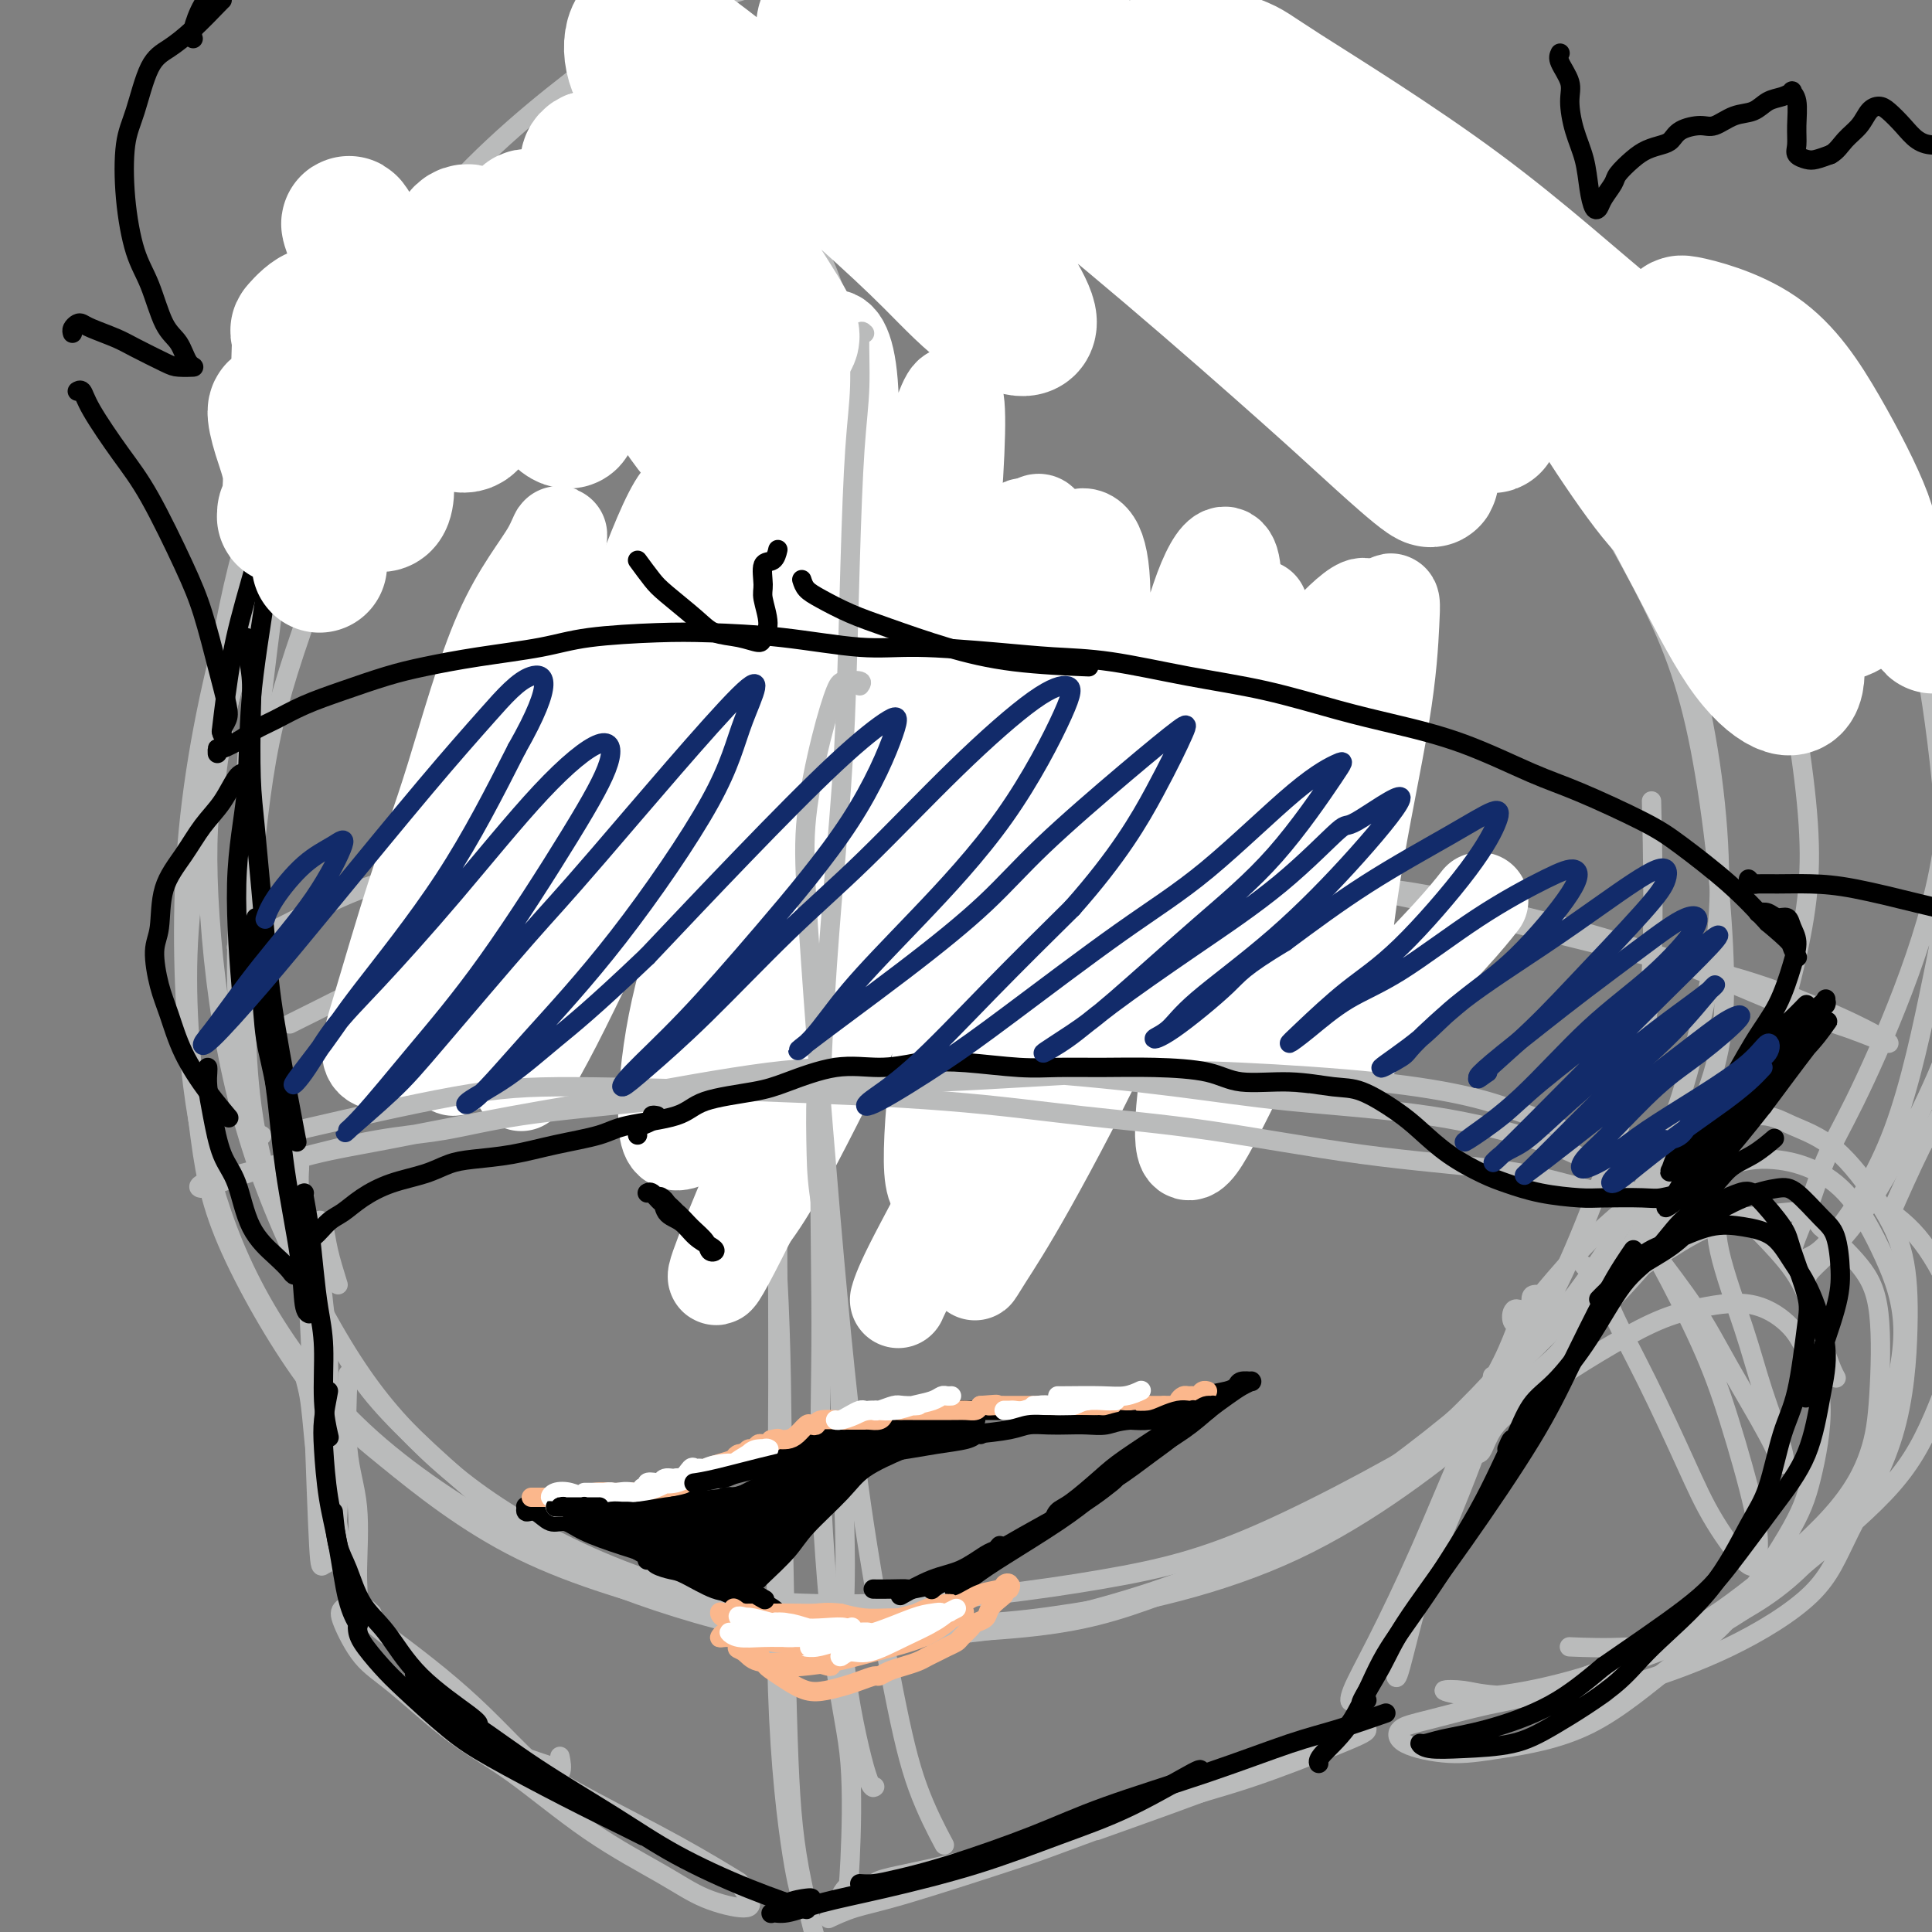 <svg viewBox='0 0 400 400' version='1.1' xmlns='http://www.w3.org/2000/svg' xmlns:xlink='http://www.w3.org/1999/xlink'><rect x="0" y="0" width="400" height="400" fill="#808080" stroke="none"/><g fill='none' stroke='rgb(186,187,187)' stroke-width='4' stroke-linecap='round' stroke-linejoin='round'><path d='M288,55c-0.016,-0.597 -0.032,-1.195 -2,-3c-1.968,-1.805 -5.888,-4.819 -11,-8c-5.112,-3.181 -11.417,-6.529 -16,-9c-4.583,-2.471 -7.443,-4.065 -14,-6c-6.557,-1.935 -16.809,-4.212 -24,-6c-7.191,-1.788 -11.320,-3.086 -19,-3c-7.680,0.086 -18.910,1.558 -29,3c-10.090,1.442 -19.041,2.855 -29,7c-9.959,4.145 -20.926,11.023 -29,16c-8.074,4.977 -13.254,8.054 -21,16c-7.746,7.946 -18.056,20.761 -25,30c-6.944,9.239 -10.522,14.901 -14,25c-3.478,10.099 -6.857,24.635 -9,35c-2.143,10.365 -3.052,16.558 -3,26c0.052,9.442 1.063,22.133 3,34c1.937,11.867 4.798,22.910 9,34c4.202,11.090 9.745,22.226 14,30c4.255,7.774 7.222,12.186 14,19c6.778,6.814 17.366,16.030 25,22c7.634,5.970 12.315,8.693 21,12c8.685,3.307 21.373,7.198 32,9c10.627,1.802 19.192,1.516 28,1c8.808,-0.516 17.859,-1.261 30,-4c12.141,-2.739 27.372,-7.472 41,-14c13.628,-6.528 25.652,-14.852 36,-23c10.348,-8.148 19.022,-16.120 27,-26c7.978,-9.880 15.262,-21.667 20,-32c4.738,-10.333 6.930,-19.213 9,-28c2.070,-8.787 4.019,-17.481 4,-30c-0.019,-12.519 -2.005,-28.863 -6,-44c-3.995,-15.137 -9.997,-29.069 -16,-43'/><path d='M334,95c-5.219,-11.414 -10.267,-18.448 -18,-28c-7.733,-9.552 -18.151,-21.622 -30,-32c-11.849,-10.378 -25.129,-19.065 -35,-25c-9.871,-5.935 -16.333,-9.117 -27,-12c-10.667,-2.883 -25.537,-5.466 -40,-5c-14.463,0.466 -28.517,3.980 -39,8c-10.483,4.020 -17.395,8.545 -27,16c-9.605,7.455 -21.904,17.839 -32,31c-10.096,13.161 -17.990,29.098 -24,42c-6.010,12.902 -10.138,22.768 -14,36c-3.862,13.232 -7.458,29.830 -9,46c-1.542,16.170 -1.029,31.911 0,44c1.029,12.089 2.574,20.526 5,29c2.426,8.474 5.733,16.986 11,26c5.267,9.014 12.493,18.531 22,27c9.507,8.469 21.295,15.890 31,21c9.705,5.110 17.326,7.911 29,10c11.674,2.089 27.402,3.468 44,3c16.598,-0.468 34.065,-2.781 47,-5c12.935,-2.219 21.339,-4.343 34,-10c12.661,-5.657 29.580,-14.847 41,-22c11.420,-7.153 17.340,-12.267 26,-21c8.660,-8.733 20.059,-21.083 28,-35c7.941,-13.917 12.423,-29.402 15,-41c2.577,-11.598 3.248,-19.310 2,-32c-1.248,-12.690 -4.415,-30.358 -8,-43c-3.585,-12.642 -7.588,-20.258 -14,-31c-6.412,-10.742 -15.234,-24.611 -26,-36c-10.766,-11.389 -23.475,-20.297 -33,-27c-9.525,-6.703 -15.864,-11.201 -26,-15c-10.136,-3.799 -24.068,-6.900 -38,-10'/><path d='M229,4c-13.584,-1.295 -28.545,0.468 -39,2c-10.455,1.532 -16.406,2.831 -27,8c-10.594,5.169 -25.831,14.206 -36,22c-10.169,7.794 -15.269,14.344 -23,24c-7.731,9.656 -18.093,22.418 -26,36c-7.907,13.582 -13.360,27.982 -17,39c-3.640,11.018 -5.467,18.652 -7,30c-1.533,11.348 -2.772,26.411 -3,40c-0.228,13.589 0.555,25.705 4,38c3.445,12.295 9.551,24.770 15,34c5.449,9.230 10.239,15.215 16,21c5.761,5.785 12.492,11.370 22,17c9.508,5.630 21.791,11.305 36,15c14.209,3.695 30.343,5.409 43,6c12.657,0.591 21.837,0.058 35,-2c13.163,-2.058 30.308,-5.642 46,-13c15.692,-7.358 29.930,-18.489 40,-27c10.070,-8.511 15.970,-14.403 23,-25c7.030,-10.597 15.188,-25.897 20,-37c4.812,-11.103 6.276,-18.007 6,-31c-0.276,-12.993 -2.292,-32.076 -5,-46c-2.708,-13.924 -6.109,-22.688 -12,-34c-5.891,-11.312 -14.273,-25.172 -24,-37c-9.727,-11.828 -20.799,-21.623 -30,-29c-9.201,-7.377 -16.532,-12.336 -27,-18c-10.468,-5.664 -24.074,-12.033 -38,-16c-13.926,-3.967 -28.171,-5.533 -39,-6c-10.829,-0.467 -18.243,0.163 -28,3c-9.757,2.837 -21.858,7.879 -33,15c-11.142,7.121 -21.326,16.320 -29,25c-7.674,8.680 -12.837,16.840 -18,25'/><path d='M74,83c-6.872,11.993 -15.051,29.477 -20,42c-4.949,12.523 -6.668,20.085 -9,31c-2.332,10.915 -5.275,25.185 -6,39c-0.725,13.815 0.770,27.177 2,37c1.230,9.823 2.196,16.107 6,25c3.804,8.893 10.446,20.394 16,28c5.554,7.606 10.019,11.316 17,17c6.981,5.684 16.477,13.340 28,19c11.523,5.660 25.074,9.322 35,12c9.926,2.678 16.228,4.371 28,5c11.772,0.629 29.015,0.195 41,-1c11.985,-1.195 18.712,-3.152 29,-7c10.288,-3.848 24.137,-9.588 36,-17c11.863,-7.412 21.739,-16.495 29,-24c7.261,-7.505 11.907,-13.431 17,-24c5.093,-10.569 10.633,-25.781 14,-37c3.367,-11.219 4.560,-18.443 5,-29c0.440,-10.557 0.126,-24.445 0,-30c-0.126,-5.555 -0.063,-2.778 0,0'/><path d='M173,61c-0.177,-0.622 -0.353,-1.245 -1,-3c-0.647,-1.755 -1.763,-4.644 -3,-6c-1.237,-1.356 -2.594,-1.179 -4,0c-1.406,1.179 -2.862,3.359 -4,7c-1.138,3.641 -1.958,8.743 -3,13c-1.042,4.257 -2.307,7.668 -3,16c-0.693,8.332 -0.813,21.585 -1,32c-0.187,10.415 -0.440,17.993 0,32c0.440,14.007 1.571,34.444 3,55c1.429,20.556 3.154,41.230 4,57c0.846,15.770 0.812,26.634 1,42c0.188,15.366 0.597,35.232 1,49c0.403,13.768 0.801,21.438 2,29c1.199,7.562 3.200,15.018 4,18c0.800,2.982 0.400,1.491 0,0'/><path d='M167,115c-0.210,1.079 -0.420,2.158 -1,4c-0.580,1.842 -1.529,4.446 -2,9c-0.471,4.554 -0.465,11.059 -1,20c-0.535,8.941 -1.610,20.320 -2,29c-0.390,8.680 -0.095,14.663 0,28c0.095,13.337 -0.009,34.030 0,50c0.009,15.970 0.132,27.219 0,43c-0.132,15.781 -0.520,36.096 0,52c0.520,15.904 1.948,27.397 3,34c1.052,6.603 1.729,8.315 2,9c0.271,0.685 0.135,0.342 0,0'/><path d='M60,212c0.295,-0.150 0.591,-0.300 2,-1c1.409,-0.700 3.933,-1.948 6,-3c2.067,-1.052 3.678,-1.906 7,-3c3.322,-1.094 8.356,-2.426 14,-4c5.644,-1.574 11.898,-3.388 20,-5c8.102,-1.612 18.053,-3.023 26,-4c7.947,-0.977 13.891,-1.522 25,-3c11.109,-1.478 27.384,-3.889 39,-5c11.616,-1.111 18.574,-0.923 31,-1c12.426,-0.077 30.321,-0.419 43,0c12.679,0.419 20.141,1.600 31,4c10.859,2.400 25.116,6.019 37,10c11.884,3.981 21.397,8.324 28,11c6.603,2.676 10.298,3.684 14,5c3.702,1.316 7.413,2.941 8,3c0.587,0.059 -1.949,-1.447 -5,-3c-3.051,-1.553 -6.618,-3.154 -11,-5c-4.382,-1.846 -9.579,-3.937 -17,-6c-7.421,-2.063 -17.067,-4.097 -29,-7c-11.933,-2.903 -26.153,-6.675 -37,-9c-10.847,-2.325 -18.322,-3.204 -30,-5c-11.678,-1.796 -27.559,-4.509 -43,-6c-15.441,-1.491 -30.440,-1.762 -42,-2c-11.560,-0.238 -19.679,-0.445 -30,0c-10.321,0.445 -22.842,1.541 -34,3c-11.158,1.459 -20.951,3.280 -28,5c-7.049,1.720 -11.353,3.337 -17,6c-5.647,2.663 -12.636,6.371 -16,8c-3.364,1.629 -3.104,1.180 -3,1c0.104,-0.180 0.052,-0.090 0,0'/><path d='M97,65c-0.733,-0.692 -1.466,-1.383 -2,-2c-0.534,-0.617 -0.870,-1.159 -2,-1c-1.130,0.159 -3.056,1.019 -6,2c-2.944,0.981 -6.907,2.082 -10,4c-3.093,1.918 -5.316,4.653 -8,8c-2.684,3.347 -5.830,7.307 -9,13c-3.170,5.693 -6.366,13.119 -9,22c-2.634,8.881 -4.706,19.215 -6,28c-1.294,8.785 -1.810,16.019 -2,20c-0.190,3.981 -0.054,4.709 0,5c0.054,0.291 0.027,0.146 0,0'/><path d='M62,99c-0.290,0.010 -0.580,0.021 -1,1c-0.420,0.979 -0.969,2.927 -1,4c-0.031,1.073 0.456,1.269 0,4c-0.456,2.731 -1.857,7.995 -3,15c-1.143,7.005 -2.030,15.751 -3,23c-0.970,7.249 -2.025,13.000 -3,22c-0.975,9.000 -1.870,21.247 -2,30c-0.130,8.753 0.503,14.010 1,17c0.497,2.990 0.856,3.711 1,4c0.144,0.289 0.072,0.144 0,0'/><path d='M54,143c-0.340,-0.326 -0.679,-0.651 -1,0c-0.321,0.651 -0.622,2.279 -1,5c-0.378,2.721 -0.831,6.536 -1,12c-0.169,5.464 -0.052,12.578 0,19c0.052,6.422 0.039,12.152 0,18c-0.039,5.848 -0.103,11.815 0,18c0.103,6.185 0.374,12.588 1,16c0.626,3.412 1.607,3.832 2,4c0.393,0.168 0.196,0.084 0,0'/><path d='M52,172c0.190,0.937 0.379,1.875 1,6c0.621,4.125 1.673,11.438 2,15c0.327,3.562 -0.070,3.371 0,7c0.070,3.629 0.606,11.076 1,16c0.394,4.924 0.644,7.326 1,9c0.356,1.674 0.816,2.621 1,3c0.184,0.379 0.092,0.189 0,0'/><path d='M61,253c0.299,0.203 0.599,0.405 1,1c0.401,0.595 0.904,1.582 1,3c0.096,1.418 -0.214,3.265 0,6c0.214,2.735 0.951,6.357 2,12c1.049,5.643 2.410,13.308 3,19c0.590,5.692 0.409,9.411 1,15c0.591,5.589 1.955,13.047 3,17c1.045,3.953 1.772,4.402 2,4c0.228,-0.402 -0.044,-1.655 0,-5c0.044,-3.345 0.404,-8.783 0,-13c-0.404,-4.217 -1.570,-7.212 -2,-12c-0.430,-4.788 -0.123,-11.368 0,-14c0.123,-2.632 0.061,-1.316 0,0'/><path d='M70,266c-0.761,-2.452 -1.522,-4.904 -2,-7c-0.478,-2.096 -0.674,-3.835 -1,-5c-0.326,-1.165 -0.781,-1.756 -1,-1c-0.219,0.756 -0.201,2.860 0,6c0.201,3.140 0.585,7.318 1,11c0.415,3.682 0.861,6.870 1,12c0.139,5.130 -0.030,12.203 0,19c0.030,6.797 0.259,13.317 0,17c-0.259,3.683 -1.005,4.527 -1,5c0.005,0.473 0.761,0.574 1,-3c0.239,-3.574 -0.039,-10.824 0,-16c0.039,-5.176 0.395,-8.278 0,-16c-0.395,-7.722 -1.541,-20.063 -2,-25c-0.459,-4.937 -0.229,-2.468 0,0'/><path d='M62,242c-0.006,-0.463 -0.013,-0.926 0,-1c0.013,-0.074 0.045,0.242 0,1c-0.045,0.758 -0.166,1.959 0,5c0.166,3.041 0.621,7.922 1,12c0.379,4.078 0.682,7.355 1,13c0.318,5.645 0.650,13.660 1,23c0.350,9.340 0.717,20.004 1,25c0.283,4.996 0.482,4.322 1,4c0.518,-0.322 1.355,-0.292 2,-3c0.645,-2.708 1.097,-8.152 1,-12c-0.097,-3.848 -0.742,-6.099 -1,-7c-0.258,-0.901 -0.129,-0.450 0,0'/><path d='M65,283c-0.934,0.090 -1.868,0.181 -2,1c-0.132,0.819 0.537,2.367 1,5c0.463,2.633 0.720,6.353 1,9c0.280,2.647 0.584,4.222 1,7c0.416,2.778 0.943,6.761 2,11c1.057,4.239 2.642,8.735 4,12c1.358,3.265 2.487,5.300 4,7c1.513,1.700 3.408,3.065 6,5c2.592,1.935 5.879,4.441 9,7c3.121,2.559 6.076,5.172 9,8c2.924,2.828 5.817,5.871 8,8c2.183,2.129 3.657,3.344 5,4c1.343,0.656 2.554,0.754 3,0c0.446,-0.754 0.127,-2.358 0,-3c-0.127,-0.642 -0.064,-0.321 0,0'/><path d='M77,334c-0.951,-0.916 -1.902,-1.833 -3,-2c-1.098,-0.167 -2.342,0.415 -3,1c-0.658,0.585 -0.729,1.175 0,3c0.729,1.825 2.259,4.887 4,7c1.741,2.113 3.692,3.278 7,6c3.308,2.722 7.973,7.001 12,10c4.027,2.999 7.415,4.718 12,8c4.585,3.282 10.365,8.129 16,12c5.635,3.871 11.124,6.767 15,9c3.876,2.233 6.138,3.803 9,5c2.862,1.197 6.324,2.022 8,2c1.676,-0.022 1.567,-0.891 1,-2c-0.567,-1.109 -1.590,-2.460 -2,-3c-0.410,-0.540 -0.205,-0.270 0,0'/><path d='M115,366c-0.157,-0.051 -0.314,-0.103 -3,-1c-2.686,-0.897 -7.902,-2.640 -11,-4c-3.098,-1.360 -4.078,-2.335 -5,-3c-0.922,-0.665 -1.786,-1.018 -2,-1c-0.214,0.018 0.222,0.406 1,1c0.778,0.594 1.898,1.393 5,3c3.102,1.607 8.185,4.022 12,6c3.815,1.978 6.363,3.520 11,6c4.637,2.480 11.364,5.898 17,9c5.636,3.102 10.182,5.886 12,7c1.818,1.114 0.909,0.557 0,0'/><path d='M314,276c0.198,-0.966 0.396,-1.932 0,-1c-0.396,0.932 -1.386,3.762 -3,7c-1.614,3.238 -3.851,6.883 -6,12c-2.149,5.117 -4.211,11.706 -6,17c-1.789,5.294 -3.305,9.294 -6,15c-2.695,5.706 -6.570,13.119 -9,18c-2.430,4.881 -3.414,7.229 -4,8c-0.586,0.771 -0.774,-0.035 0,-2c0.774,-1.965 2.509,-5.089 5,-10c2.491,-4.911 5.737,-11.608 9,-19c3.263,-7.392 6.542,-15.480 9,-21c2.458,-5.520 4.094,-8.473 5,-11c0.906,-2.527 1.083,-4.630 1,-4c-0.083,0.630 -0.425,3.991 -1,7c-0.575,3.009 -1.384,5.664 -3,10c-1.616,4.336 -4.041,10.352 -6,15c-1.959,4.648 -3.453,7.926 -5,13c-1.547,5.074 -3.147,11.943 -4,15c-0.853,3.057 -0.958,2.302 -1,2c-0.042,-0.302 -0.021,-0.151 0,0'/><path d='M283,358c-0.001,0.231 -0.003,0.462 -1,1c-0.997,0.538 -2.991,1.383 -7,3c-4.009,1.617 -10.033,4.005 -16,6c-5.967,1.995 -11.876,3.596 -20,6c-8.124,2.404 -18.464,5.611 -27,8c-8.536,2.389 -15.267,3.960 -20,5c-4.733,1.040 -7.466,1.549 -9,2c-1.534,0.451 -1.867,0.843 -2,1c-0.133,0.157 -0.067,0.078 0,0'/><path d='M227,379c10.646,-3.784 21.292,-7.568 30,-11c8.708,-3.432 15.479,-6.514 19,-8c3.521,-1.486 3.792,-1.378 3,-1c-0.792,0.378 -2.646,1.025 -5,2c-2.354,0.975 -5.209,2.277 -15,6c-9.791,3.723 -26.519,9.867 -35,13c-8.481,3.133 -8.714,3.257 -14,5c-5.286,1.743 -15.623,5.106 -22,7c-6.377,1.894 -8.794,2.317 -11,3c-2.206,0.683 -4.202,1.624 -5,2c-0.798,0.376 -0.399,0.188 0,0'/><path d='M306,301c0.279,-0.063 0.558,-0.125 1,-1c0.442,-0.875 1.046,-2.562 2,-4c0.954,-1.438 2.259,-2.626 4,-4c1.741,-1.374 3.919,-2.935 7,-5c3.081,-2.065 7.066,-4.633 11,-7c3.934,-2.367 7.819,-4.532 11,-6c3.181,-1.468 5.660,-2.239 9,-3c3.340,-0.761 7.541,-1.512 11,-1c3.459,0.512 6.175,2.285 8,4c1.825,1.715 2.757,3.370 4,6c1.243,2.630 2.795,6.233 3,11c0.205,4.767 -0.939,10.698 -2,15c-1.061,4.302 -2.041,6.977 -5,12c-2.959,5.023 -7.896,12.395 -12,17c-4.104,4.605 -7.373,6.445 -12,10c-4.627,3.555 -10.612,8.827 -17,12c-6.388,3.173 -13.177,4.247 -18,5c-4.823,0.753 -7.678,1.187 -11,1c-3.322,-0.187 -7.110,-0.993 -9,-2c-1.890,-1.007 -1.881,-2.216 -1,-3c0.881,-0.784 2.633,-1.145 6,-2c3.367,-0.855 8.349,-2.204 12,-3c3.651,-0.796 5.972,-1.038 12,-3c6.028,-1.962 15.762,-5.645 23,-9c7.238,-3.355 11.980,-6.383 18,-11c6.020,-4.617 13.317,-10.823 18,-16c4.683,-5.177 6.752,-9.327 8,-13c1.248,-3.673 1.675,-6.871 2,-12c0.325,-5.129 0.549,-12.189 0,-17c-0.549,-4.811 -1.871,-7.375 -4,-10c-2.129,-2.625 -5.064,-5.313 -8,-8'/><path d='M377,254c-2.795,-3.522 -3.782,-3.326 -7,-3c-3.218,0.326 -8.668,0.783 -13,2c-4.332,1.217 -7.546,3.194 -12,6c-4.454,2.806 -10.147,6.439 -14,9c-3.853,2.561 -5.865,4.048 -9,7c-3.135,2.952 -7.395,7.369 -10,10c-2.605,2.631 -3.557,3.476 -4,4c-0.443,0.524 -0.376,0.727 0,0c0.376,-0.727 1.061,-2.383 3,-5c1.939,-2.617 5.131,-6.195 9,-10c3.869,-3.805 8.416,-7.839 12,-11c3.584,-3.161 6.207,-5.450 10,-9c3.793,-3.550 8.757,-8.361 13,-11c4.243,-2.639 7.764,-3.106 11,-3c3.236,0.106 6.187,0.784 9,2c2.813,1.216 5.487,2.970 8,6c2.513,3.030 4.864,7.335 7,12c2.136,4.665 4.058,9.690 4,16c-0.058,6.310 -2.095,13.905 -4,20c-1.905,6.095 -3.679,10.691 -7,16c-3.321,5.309 -8.191,11.331 -14,16c-5.809,4.669 -12.557,7.983 -18,10c-5.443,2.017 -9.581,2.735 -14,3c-4.419,0.265 -9.120,0.076 -11,0c-1.880,-0.076 -0.940,-0.038 0,0'/><path d='M46,165c-0.397,-0.540 -0.795,-1.080 -1,-2c-0.205,-0.920 -0.218,-2.221 0,-4c0.218,-1.779 0.667,-4.036 1,-7c0.333,-2.964 0.551,-6.636 1,-10c0.449,-3.364 1.128,-6.421 2,-10c0.872,-3.579 1.938,-7.679 3,-12c1.062,-4.321 2.120,-8.864 4,-14c1.880,-5.136 4.582,-10.864 7,-16c2.418,-5.136 4.554,-9.679 7,-14c2.446,-4.321 5.203,-8.420 9,-13c3.797,-4.580 8.634,-9.641 14,-14c5.366,-4.359 11.261,-8.015 16,-11c4.739,-2.985 8.321,-5.299 14,-8c5.679,-2.701 13.454,-5.790 22,-9c8.546,-3.210 17.862,-6.540 25,-9c7.138,-2.460 12.096,-4.050 20,-5c7.904,-0.950 18.752,-1.260 26,-1c7.248,0.260 10.897,1.092 18,3c7.103,1.908 17.662,4.894 27,8c9.338,3.106 17.455,6.332 27,11c9.545,4.668 20.519,10.776 28,15c7.481,4.224 11.469,6.562 19,12c7.531,5.438 18.603,13.974 26,20c7.397,6.026 11.118,9.540 17,16c5.882,6.460 13.924,15.866 19,23c5.076,7.134 7.186,11.995 10,19c2.814,7.005 6.331,16.153 8,25c1.669,8.847 1.489,17.392 1,24c-0.489,6.608 -1.285,11.279 -3,18c-1.715,6.721 -4.347,15.492 -7,22c-2.653,6.508 -5.326,10.754 -8,15'/><path d='M398,237c-2.578,5.222 -5.022,10.778 -6,13c-0.978,2.222 -0.489,1.111 0,0'/><path d='M374,265c0.052,-0.503 0.104,-1.005 1,-2c0.896,-0.995 2.636,-2.482 5,-5c2.364,-2.518 5.353,-6.068 9,-12c3.647,-5.932 7.952,-14.246 11,-21c3.048,-6.754 4.838,-11.946 7,-20c2.162,-8.054 4.697,-18.968 5,-30c0.303,-11.032 -1.625,-22.182 -3,-30c-1.375,-7.818 -2.196,-12.305 -5,-19c-2.804,-6.695 -7.589,-15.598 -11,-21c-3.411,-5.402 -5.447,-7.305 -8,-11c-2.553,-3.695 -5.623,-9.184 -8,-12c-2.377,-2.816 -4.062,-2.960 -5,-4c-0.938,-1.040 -1.129,-2.977 -1,-3c0.129,-0.023 0.578,1.869 2,5c1.422,3.131 3.816,7.501 6,11c2.184,3.499 4.159,6.128 7,12c2.841,5.872 6.549,14.987 9,22c2.451,7.013 3.647,11.922 5,21c1.353,9.078 2.864,22.323 3,32c0.136,9.677 -1.101,15.787 -3,25c-1.899,9.213 -4.458,21.530 -8,31c-3.542,9.470 -8.066,16.094 -11,20c-2.934,3.906 -4.278,5.093 -6,6c-1.722,0.907 -3.822,1.535 -4,0c-0.178,-1.535 1.567,-5.233 3,-9c1.433,-3.767 2.553,-7.602 4,-11c1.447,-3.398 3.222,-6.358 6,-12c2.778,-5.642 6.559,-13.966 10,-23c3.441,-9.034 6.542,-18.778 8,-28c1.458,-9.222 1.274,-17.920 1,-23c-0.274,-5.080 -0.637,-6.540 -1,-8'/><path d='M402,146c0.000,-5.167 0.000,-2.583 0,0'/></g>
<g fill='none' stroke='rgb(255,255,255)' stroke-width='20' stroke-linecap='round' stroke-linejoin='round'><path d='M279,154c1.691,-8.950 3.381,-17.899 4,-23c0.619,-5.101 0.165,-6.352 -2,-5c-2.165,1.352 -6.041,5.309 -9,9c-2.959,3.691 -5.001,7.118 -10,16c-4.999,8.882 -12.955,23.220 -19,35c-6.045,11.780 -10.178,21.001 -16,32c-5.822,10.999 -13.331,23.776 -18,32c-4.669,8.224 -6.496,11.894 -7,13c-0.504,1.106 0.314,-0.351 2,-3c1.686,-2.649 4.238,-6.491 9,-15c4.762,-8.509 11.734,-21.686 17,-33c5.266,-11.314 8.825,-20.767 13,-35c4.175,-14.233 8.966,-33.248 11,-45c2.034,-11.752 1.310,-16.243 0,-17c-1.310,-0.757 -3.205,2.218 -5,7c-1.795,4.782 -3.490,11.370 -8,24c-4.510,12.630 -11.835,31.302 -19,48c-7.165,16.698 -14.169,31.423 -20,43c-5.831,11.577 -10.489,20.006 -13,25c-2.511,4.994 -2.875,6.554 -3,7c-0.125,0.446 -0.011,-0.221 2,-4c2.011,-3.779 5.918,-10.671 11,-22c5.082,-11.329 11.340,-27.094 16,-41c4.660,-13.906 7.724,-25.953 10,-41c2.276,-15.047 3.766,-33.094 3,-42c-0.766,-8.906 -3.789,-8.671 -6,-7c-2.211,1.671 -3.612,4.779 -7,13c-3.388,8.221 -8.764,21.554 -15,36c-6.236,14.446 -13.333,30.005 -20,44c-6.667,13.995 -12.905,26.427 -17,34c-4.095,7.573 -6.048,10.286 -8,13'/><path d='M155,252c-11.206,22.489 -5.723,8.711 -3,2c2.723,-6.711 2.684,-6.357 5,-11c2.316,-4.643 6.987,-14.284 13,-29c6.013,-14.716 13.368,-34.507 18,-51c4.632,-16.493 6.542,-29.688 8,-44c1.458,-14.312 2.463,-29.741 2,-35c-0.463,-5.259 -2.393,-0.349 -4,5c-1.607,5.349 -2.892,11.137 -5,21c-2.108,9.863 -5.039,23.801 -9,38c-3.961,14.199 -8.953,28.657 -14,41c-5.047,12.343 -10.148,22.570 -14,30c-3.852,7.430 -6.456,12.064 -8,14c-1.544,1.936 -2.029,1.175 -1,-2c1.029,-3.175 3.570,-8.762 7,-18c3.430,-9.238 7.747,-22.126 12,-38c4.253,-15.874 8.441,-34.735 11,-52c2.559,-17.265 3.488,-32.936 3,-42c-0.488,-9.064 -2.394,-11.521 -4,-11c-1.606,0.521 -2.913,4.020 -6,12c-3.087,7.980 -7.954,20.440 -13,35c-5.046,14.560 -10.271,31.219 -16,46c-5.729,14.781 -11.961,27.682 -16,36c-4.039,8.318 -5.885,12.051 -8,16c-2.115,3.949 -4.498,8.114 -5,9c-0.502,0.886 0.878,-1.506 3,-6c2.122,-4.494 4.984,-11.089 9,-22c4.016,-10.911 9.184,-26.139 13,-38c3.816,-11.861 6.281,-20.354 8,-30c1.719,-9.646 2.694,-20.443 2,-24c-0.694,-3.557 -3.055,0.127 -6,7c-2.945,6.873 -6.472,16.937 -10,27'/><path d='M127,138c-3.920,9.565 -5.720,16.476 -9,26c-3.280,9.524 -8.041,21.659 -12,31c-3.959,9.341 -7.117,15.889 -9,20c-1.883,4.111 -2.491,5.787 -3,6c-0.509,0.213 -0.921,-1.037 0,-5c0.921,-3.963 3.174,-10.638 6,-19c2.826,-8.362 6.226,-18.410 9,-34c2.774,-15.590 4.923,-36.722 6,-46c1.077,-9.278 1.082,-6.702 -1,-3c-2.082,3.702 -6.252,8.530 -10,17c-3.748,8.470 -7.076,20.581 -10,30c-2.924,9.419 -5.445,16.147 -8,24c-2.555,7.853 -5.144,16.831 -7,23c-1.856,6.169 -2.980,9.528 -2,11c0.980,1.472 4.063,1.055 7,-1c2.937,-2.055 5.727,-5.750 10,-12c4.273,-6.250 10.028,-15.057 17,-27c6.972,-11.943 15.161,-27.022 22,-41c6.839,-13.978 12.327,-26.854 16,-34c3.673,-7.146 5.532,-8.563 7,-7c1.468,1.563 2.546,6.106 2,15c-0.546,8.894 -2.714,22.140 -5,36c-2.286,13.860 -4.689,28.336 -7,39c-2.311,10.664 -4.530,17.518 -6,25c-1.470,7.482 -2.192,15.594 -2,20c0.192,4.406 1.297,5.108 4,4c2.703,-1.108 7.003,-4.026 13,-12c5.997,-7.974 13.690,-21.003 20,-32c6.310,-10.997 11.237,-19.961 17,-34c5.763,-14.039 12.361,-33.154 16,-42c3.639,-8.846 4.320,-7.423 5,-6'/><path d='M213,110c5.811,-8.284 1.340,12.007 -2,29c-3.340,16.993 -5.547,30.688 -8,42c-2.453,11.312 -5.152,20.240 -7,30c-1.848,9.760 -2.847,20.352 -3,27c-0.153,6.648 0.539,9.354 3,9c2.461,-0.354 6.692,-3.767 11,-9c4.308,-5.233 8.695,-12.287 15,-23c6.305,-10.713 14.528,-25.085 20,-37c5.472,-11.915 8.191,-21.374 11,-30c2.809,-8.626 5.707,-16.421 7,-20c1.293,-3.579 0.982,-2.943 0,4c-0.982,6.943 -2.636,20.194 -4,30c-1.364,9.806 -2.437,16.168 -4,25c-1.563,8.832 -3.615,20.133 -5,29c-1.385,8.867 -2.103,15.300 -2,19c0.103,3.700 1.026,4.669 3,2c1.974,-2.669 4.999,-8.974 8,-15c3.001,-6.026 5.979,-11.773 10,-23c4.021,-11.227 9.086,-27.932 13,-42c3.914,-14.068 6.678,-25.497 8,-30c1.322,-4.503 1.204,-2.078 1,2c-0.204,4.078 -0.493,9.810 -2,19c-1.507,9.190 -4.230,21.837 -6,33c-1.770,11.163 -2.586,20.841 -3,27c-0.414,6.159 -0.425,8.798 0,10c0.425,1.202 1.288,0.966 3,-1c1.712,-1.966 4.273,-5.661 8,-10c3.727,-4.339 8.619,-9.322 12,-13c3.381,-3.678 5.252,-6.051 6,-7c0.748,-0.949 0.374,-0.475 0,0'/></g>
<g fill='none' stroke='rgb(186,187,187)' stroke-width='4' stroke-linecap='round' stroke-linejoin='round'><path d='M324,236c0.037,-0.268 0.075,-0.536 0,-1c-0.075,-0.464 -0.262,-1.122 -2,-2c-1.738,-0.878 -5.028,-1.974 -8,-3c-2.972,-1.026 -5.628,-1.980 -10,-3c-4.372,-1.020 -10.461,-2.104 -19,-3c-8.539,-0.896 -19.529,-1.604 -28,-2c-8.471,-0.396 -14.423,-0.479 -25,0c-10.577,0.479 -25.779,1.522 -37,2c-11.221,0.478 -18.460,0.392 -28,1c-9.540,0.608 -21.382,1.912 -32,3c-10.618,1.088 -20.012,1.961 -27,3c-6.988,1.039 -11.571,2.244 -16,3c-4.429,0.756 -8.704,1.061 -14,2c-5.296,0.939 -11.612,2.510 -17,4c-5.388,1.490 -9.849,2.897 -13,4c-3.151,1.103 -4.993,1.900 -6,2c-1.007,0.100 -1.180,-0.497 0,-1c1.180,-0.503 3.714,-0.912 8,-2c4.286,-1.088 10.326,-2.856 15,-4c4.674,-1.144 7.983,-1.666 15,-3c7.017,-1.334 17.741,-3.480 26,-5c8.259,-1.520 14.051,-2.412 23,-4c8.949,-1.588 21.055,-3.870 30,-5c8.945,-1.130 14.730,-1.109 23,-1c8.270,0.109 19.024,0.304 30,1c10.976,0.696 22.173,1.893 31,3c8.827,1.107 15.282,2.125 24,3c8.718,0.875 19.698,1.606 29,3c9.302,1.394 16.928,3.452 22,5c5.072,1.548 7.592,2.585 10,4c2.408,1.415 4.704,3.207 7,5'/><path d='M335,245c3.565,2.034 3.977,2.619 4,3c0.023,0.381 -0.344,0.559 -3,0c-2.656,-0.559 -7.600,-1.853 -12,-3c-4.400,-1.147 -8.255,-2.145 -15,-3c-6.745,-0.855 -16.382,-1.566 -27,-3c-10.618,-1.434 -22.219,-3.590 -32,-5c-9.781,-1.410 -17.743,-2.075 -26,-3c-8.257,-0.925 -16.809,-2.110 -28,-3c-11.191,-0.890 -25.021,-1.484 -39,-2c-13.979,-0.516 -28.108,-0.953 -38,-1c-9.892,-0.047 -15.548,0.295 -25,2c-9.452,1.705 -22.701,4.773 -28,6c-5.299,1.227 -2.650,0.614 0,0'/><path d='M179,69c-0.446,-0.452 -0.893,-0.904 -1,1c-0.107,1.904 0.124,6.165 0,10c-0.124,3.835 -0.605,7.245 -1,13c-0.395,5.755 -0.704,13.856 -1,24c-0.296,10.144 -0.579,22.330 -1,32c-0.421,9.670 -0.980,16.822 -2,29c-1.020,12.178 -2.501,29.382 -3,47c-0.499,17.618 -0.018,35.651 0,49c0.018,13.349 -0.429,22.013 0,34c0.429,11.987 1.732,27.297 3,37c1.268,9.703 2.501,13.797 3,20c0.499,6.203 0.264,14.513 0,20c-0.264,5.487 -0.555,8.151 -1,9c-0.445,0.849 -1.043,-0.118 -1,-1c0.043,-0.882 0.727,-1.681 1,-2c0.273,-0.319 0.137,-0.160 0,0'/><path d='M178,142c0.297,-0.415 0.594,-0.830 0,-1c-0.594,-0.170 -2.080,-0.095 -3,0c-0.920,0.095 -1.275,0.208 -2,2c-0.725,1.792 -1.821,5.261 -3,10c-1.179,4.739 -2.441,10.748 -3,16c-0.559,5.252 -0.417,9.749 0,17c0.417,7.251 1.108,17.257 2,29c0.892,11.743 1.986,25.223 3,37c1.014,11.777 1.947,21.851 3,32c1.053,10.149 2.227,20.374 4,32c1.773,11.626 4.145,24.652 6,34c1.855,9.348 3.192,15.017 5,20c1.808,4.983 4.088,9.281 5,11c0.912,1.719 0.456,0.860 0,0'/><path d='M170,224c-0.415,0.102 -0.830,0.203 -1,3c-0.170,2.797 -0.093,8.289 0,12c0.093,3.711 0.204,5.640 1,11c0.796,5.360 2.279,14.151 3,21c0.721,6.849 0.680,11.754 1,21c0.320,9.246 1.000,22.831 1,32c-0.000,9.169 -0.680,13.922 0,21c0.680,7.078 2.722,16.483 4,21c1.278,4.517 1.794,4.148 2,4c0.206,-0.148 0.103,-0.074 0,0'/><path d='M318,268c-0.504,0.039 -1.008,0.078 -1,1c0.008,0.922 0.530,2.726 0,3c-0.530,0.274 -2.110,-0.981 -3,-1c-0.890,-0.019 -1.091,1.197 -1,2c0.091,0.803 0.474,1.194 1,1c0.526,-0.194 1.196,-0.974 2,-2c0.804,-1.026 1.743,-2.298 4,-5c2.257,-2.702 5.832,-6.835 9,-10c3.168,-3.165 5.929,-5.364 10,-9c4.071,-3.636 9.452,-8.710 14,-12c4.548,-3.290 8.262,-4.795 11,-5c2.738,-0.205 4.500,0.891 7,2c2.500,1.109 5.738,2.232 9,5c3.262,2.768 6.547,7.180 9,11c2.453,3.820 4.073,7.048 5,11c0.927,3.952 1.160,8.628 1,15c-0.160,6.372 -0.712,14.441 -3,22c-2.288,7.559 -6.310,14.607 -9,20c-2.690,5.393 -4.046,9.131 -8,13c-3.954,3.869 -10.506,7.870 -17,11c-6.494,3.130 -12.931,5.388 -18,7c-5.069,1.612 -8.769,2.579 -14,3c-5.231,0.421 -11.992,0.296 -16,0c-4.008,-0.296 -5.263,-0.765 -7,-1c-1.737,-0.235 -3.955,-0.238 -4,0c-0.045,0.238 2.082,0.717 4,1c1.918,0.283 3.628,0.370 7,0c3.372,-0.370 8.405,-1.198 15,-3c6.595,-1.802 14.751,-4.580 21,-7c6.249,-2.420 10.593,-4.484 17,-9c6.407,-4.516 14.879,-11.485 21,-17c6.121,-5.515 9.892,-9.576 13,-15c3.108,-5.424 5.554,-12.212 8,-19'/><path d='M405,281c1.324,-5.252 0.633,-8.882 -1,-13c-1.633,-4.118 -4.209,-8.724 -7,-12c-2.791,-3.276 -5.797,-5.222 -7,-6c-1.203,-0.778 -0.601,-0.389 0,0'/><path d='M329,263c-0.713,-0.632 -1.427,-1.265 -1,-1c0.427,0.265 1.993,1.426 3,3c1.007,1.574 1.453,3.560 3,7c1.547,3.440 4.194,8.334 7,14c2.806,5.666 5.771,12.106 8,17c2.229,4.894 3.721,8.244 6,12c2.279,3.756 5.345,7.918 7,9c1.655,1.082 1.898,-0.917 2,-3c0.102,-2.083 0.062,-4.251 -1,-9c-1.062,-4.749 -3.145,-12.079 -5,-18c-1.855,-5.921 -3.481,-10.433 -6,-16c-2.519,-5.567 -5.931,-12.188 -8,-16c-2.069,-3.812 -2.793,-4.814 -3,-5c-0.207,-0.186 0.105,0.445 2,3c1.895,2.555 5.373,7.033 8,11c2.627,3.967 4.404,7.423 7,12c2.596,4.577 6.010,10.274 8,14c1.990,3.726 2.557,5.480 3,6c0.443,0.520 0.761,-0.194 0,-3c-0.761,-2.806 -2.602,-7.703 -4,-12c-1.398,-4.297 -2.353,-7.993 -4,-13c-1.647,-5.007 -3.985,-11.326 -5,-16c-1.015,-4.674 -0.708,-7.703 0,-9c0.708,-1.297 1.815,-0.862 4,1c2.185,1.862 5.447,5.151 8,8c2.553,2.849 4.396,5.259 6,9c1.604,3.741 2.970,8.815 4,12c1.030,3.185 1.723,4.481 2,5c0.277,0.519 0.139,0.259 0,0'/></g>
<g fill='none' stroke='rgb(0,0,0)' stroke-width='4' stroke-linecap='round' stroke-linejoin='round'><path d='M92,54c-1.912,2.578 -3.824,5.156 -6,7c-2.176,1.844 -4.617,2.952 -8,7c-3.383,4.048 -7.709,11.034 -11,16c-3.291,4.966 -5.548,7.911 -8,14c-2.452,6.089 -5.101,15.323 -7,22c-1.899,6.677 -3.050,10.798 -4,16c-0.950,5.202 -1.700,11.486 -2,14c-0.300,2.514 -0.150,1.257 0,0'/><path d='M59,99c0.189,0.755 0.379,1.510 0,3c-0.379,1.490 -1.325,3.716 -2,7c-0.675,3.284 -1.077,7.626 -2,14c-0.923,6.374 -2.366,14.780 -3,22c-0.634,7.220 -0.459,13.255 -1,19c-0.541,5.745 -1.800,11.201 -2,19c-0.200,7.799 0.657,17.943 1,22c0.343,4.057 0.171,2.029 0,0'/><path d='M51,132c-0.112,0.318 -0.224,0.636 0,2c0.224,1.364 0.785,3.775 1,6c0.215,2.225 0.086,4.266 0,8c-0.086,3.734 -0.127,9.162 0,13c0.127,3.838 0.424,6.086 1,12c0.576,5.914 1.433,15.492 2,22c0.567,6.508 0.845,9.944 2,17c1.155,7.056 3.187,17.730 4,22c0.813,4.270 0.406,2.135 0,0'/><path d='M53,190c0.026,0.560 0.052,1.120 0,2c-0.052,0.880 -0.181,2.081 0,4c0.181,1.919 0.672,4.558 1,8c0.328,3.442 0.493,7.689 1,11c0.507,3.311 1.355,5.686 2,10c0.645,4.314 1.087,10.568 2,17c0.913,6.432 2.296,13.044 3,18c0.704,4.956 0.728,8.257 1,10c0.272,1.743 0.792,1.926 1,2c0.208,0.074 0.104,0.037 0,0'/><path d='M63,247c-0.089,-0.037 -0.177,-0.073 0,1c0.177,1.073 0.621,3.257 1,6c0.379,2.743 0.694,6.046 1,9c0.306,2.954 0.604,5.560 1,8c0.396,2.440 0.890,4.716 1,8c0.110,3.284 -0.163,7.576 0,11c0.163,3.424 0.761,5.978 1,7c0.239,1.022 0.120,0.511 0,0'/><path d='M68,288c-0.405,2.100 -0.811,4.199 -1,6c-0.189,1.801 -0.162,3.303 0,6c0.162,2.697 0.461,6.590 1,10c0.539,3.410 1.320,6.337 2,10c0.680,3.663 1.260,8.063 2,11c0.740,2.937 1.640,4.411 2,5c0.360,0.589 0.180,0.295 0,0'/><path d='M69,313c0.256,2.571 0.513,5.142 1,7c0.487,1.858 1.206,3.002 2,5c0.794,1.998 1.663,4.851 3,7c1.337,2.149 3.143,3.595 5,6c1.857,2.405 3.766,5.768 7,9c3.234,3.232 7.794,6.332 10,8c2.206,1.668 2.059,1.905 2,2c-0.059,0.095 -0.029,0.047 0,0'/><path d='M74,337c0.061,0.798 0.122,1.595 1,3c0.878,1.405 2.575,3.417 4,5c1.425,1.583 2.580,2.739 5,5c2.420,2.261 6.106,5.629 9,8c2.894,2.371 4.996,3.746 9,6c4.004,2.254 9.908,5.388 15,8c5.092,2.612 9.371,4.703 12,6c2.629,1.297 3.608,1.799 4,2c0.392,0.201 0.196,0.100 0,0'/><path d='M86,347c-0.143,-0.326 -0.286,-0.652 0,0c0.286,0.652 1.002,2.282 3,4c1.998,1.718 5.277,3.523 9,6c3.723,2.477 7.889,5.628 13,9c5.111,3.372 11.168,6.967 16,10c4.832,3.033 8.440,5.504 13,8c4.560,2.496 10.074,5.018 15,7c4.926,1.982 9.265,3.423 11,4c1.735,0.577 0.868,0.288 0,0'/><path d='M168,393c-0.057,-0.052 -0.114,-0.103 -1,0c-0.886,0.103 -2.602,0.362 -4,1c-1.398,0.638 -2.478,1.656 -3,2c-0.522,0.344 -0.486,0.015 0,0c0.486,-0.015 1.421,0.282 3,0c1.579,-0.282 3.800,-1.145 7,-2c3.200,-0.855 7.377,-1.702 13,-3c5.623,-1.298 12.690,-3.048 19,-5c6.310,-1.952 11.862,-4.106 17,-6c5.138,-1.894 9.862,-3.528 15,-6c5.138,-2.472 10.691,-5.781 13,-7c2.309,-1.219 1.374,-0.348 1,0c-0.374,0.348 -0.187,0.174 0,0'/><path d='M178,390c0.920,0.061 1.840,0.122 3,0c1.160,-0.122 2.560,-0.428 5,-1c2.440,-0.572 5.921,-1.410 11,-3c5.079,-1.590 11.757,-3.933 17,-6c5.243,-2.067 9.053,-3.857 15,-6c5.947,-2.143 14.033,-4.638 21,-7c6.967,-2.362 12.816,-4.592 17,-6c4.184,-1.408 6.703,-1.994 10,-3c3.297,-1.006 7.370,-2.430 9,-3c1.630,-0.570 0.815,-0.285 0,0'/><path d='M273,365c0.031,0.095 0.063,0.189 0,0c-0.063,-0.189 -0.220,-0.663 1,-2c1.220,-1.337 3.816,-3.539 6,-7c2.184,-3.461 3.954,-8.180 6,-12c2.046,-3.820 4.366,-6.739 8,-12c3.634,-5.261 8.581,-12.863 12,-19c3.419,-6.137 5.308,-10.810 7,-14c1.692,-3.190 3.185,-4.896 4,-6c0.815,-1.104 0.950,-1.605 1,-1c0.050,0.605 0.014,2.316 0,3c-0.014,0.684 -0.007,0.342 0,0'/><path d='M283,352c-0.795,0.619 -1.589,1.238 -1,0c0.589,-1.238 2.563,-4.333 4,-7c1.437,-2.667 2.338,-4.908 5,-9c2.662,-4.092 7.087,-10.037 12,-17c4.913,-6.963 10.315,-14.945 14,-21c3.685,-6.055 5.653,-10.183 8,-15c2.347,-4.817 5.072,-10.322 7,-14c1.928,-3.678 3.057,-5.529 4,-7c0.943,-1.471 1.698,-2.563 2,-3c0.302,-0.437 0.151,-0.218 0,0'/><path d='M312,300c0.372,-0.887 0.743,-1.775 1,-2c0.257,-0.225 0.398,0.211 1,-1c0.602,-1.211 1.663,-4.070 3,-6c1.337,-1.930 2.948,-2.930 5,-5c2.052,-2.070 4.545,-5.211 7,-9c2.455,-3.789 4.874,-8.228 7,-11c2.126,-2.772 3.960,-3.879 6,-6c2.040,-2.121 4.287,-5.256 6,-7c1.713,-1.744 2.890,-2.096 5,-3c2.110,-0.904 5.151,-2.360 7,-3c1.849,-0.640 2.507,-0.465 4,1c1.493,1.465 3.820,4.221 5,6c1.180,1.779 1.211,2.581 2,5c0.789,2.419 2.336,6.456 3,9c0.664,2.544 0.445,3.594 0,7c-0.445,3.406 -1.116,9.168 -2,13c-0.884,3.832 -1.982,5.734 -3,9c-1.018,3.266 -1.956,7.896 -3,11c-1.044,3.104 -2.195,4.683 -4,8c-1.805,3.317 -4.263,8.374 -8,13c-3.737,4.626 -8.752,8.823 -12,12c-3.248,3.177 -4.729,5.336 -8,8c-3.271,2.664 -8.331,5.834 -12,8c-3.669,2.166 -5.949,3.327 -9,4c-3.051,0.673 -6.875,0.857 -10,1c-3.125,0.143 -5.550,0.244 -7,0c-1.450,-0.244 -1.925,-0.835 -2,-1c-0.075,-0.165 0.251,0.094 1,0c0.749,-0.094 1.922,-0.541 4,-1c2.078,-0.459 5.059,-0.931 9,-2c3.941,-1.069 8.840,-2.734 13,-5c4.160,-2.266 7.580,-5.133 11,-8'/><path d='M332,345c5.125,-3.568 12.437,-8.489 17,-12c4.563,-3.511 6.377,-5.613 9,-9c2.623,-3.387 6.054,-8.060 9,-12c2.946,-3.940 5.408,-7.147 7,-11c1.592,-3.853 2.315,-8.352 3,-12c0.685,-3.648 1.333,-6.445 1,-10c-0.333,-3.555 -1.646,-7.869 -3,-11c-1.354,-3.131 -2.749,-5.078 -4,-7c-1.251,-1.922 -2.359,-3.819 -4,-5c-1.641,-1.181 -3.815,-1.645 -6,-2c-2.185,-0.355 -4.383,-0.599 -7,0c-2.617,0.599 -5.655,2.043 -8,3c-2.345,0.957 -3.997,1.429 -6,3c-2.003,1.571 -4.357,4.242 -6,6c-1.643,1.758 -2.576,2.603 -3,3c-0.424,0.397 -0.341,0.344 0,0c0.341,-0.344 0.938,-0.981 2,-2c1.062,-1.019 2.588,-2.420 5,-4c2.412,-1.580 5.711,-3.338 8,-5c2.289,-1.662 3.568,-3.228 6,-5c2.432,-1.772 6.017,-3.751 9,-5c2.983,-1.249 5.363,-1.767 7,-2c1.637,-0.233 2.529,-0.180 4,1c1.471,1.180 3.519,3.486 5,5c1.481,1.514 2.393,2.235 3,4c0.607,1.765 0.909,4.575 1,7c0.091,2.425 -0.027,4.464 -1,8c-0.973,3.536 -2.800,8.567 -4,12c-1.200,3.433 -1.771,5.266 -2,6c-0.229,0.734 -0.114,0.367 0,0'/><path d='M51,160c-0.603,-0.030 -1.205,-0.059 -2,1c-0.795,1.059 -1.781,3.207 -3,5c-1.219,1.793 -2.671,3.232 -4,5c-1.329,1.768 -2.536,3.865 -4,6c-1.464,2.135 -3.185,4.308 -4,7c-0.815,2.692 -0.722,5.904 -1,8c-0.278,2.096 -0.925,3.077 -1,5c-0.075,1.923 0.422,4.789 1,7c0.578,2.211 1.238,3.766 2,6c0.762,2.234 1.627,5.145 3,8c1.373,2.855 3.254,5.653 5,8c1.746,2.347 3.356,4.242 4,5c0.644,0.758 0.322,0.379 0,0'/><path d='M43,221c0.020,0.209 0.039,0.417 0,1c-0.039,0.583 -0.137,1.540 0,3c0.137,1.460 0.508,3.423 1,6c0.492,2.577 1.105,5.769 2,8c0.895,2.231 2.071,3.502 3,6c0.929,2.498 1.612,6.223 3,9c1.388,2.777 3.482,4.606 5,6c1.518,1.394 2.462,2.352 3,3c0.538,0.648 0.671,0.985 1,1c0.329,0.015 0.854,-0.293 1,-1c0.146,-0.707 -0.086,-1.813 0,-3c0.086,-1.187 0.489,-2.456 1,-3c0.511,-0.544 1.131,-0.362 2,-1c0.869,-0.638 1.989,-2.096 3,-3c1.011,-0.904 1.915,-1.254 3,-2c1.085,-0.746 2.352,-1.888 4,-3c1.648,-1.112 3.676,-2.195 6,-3c2.324,-0.805 4.942,-1.332 7,-2c2.058,-0.668 3.555,-1.477 5,-2c1.445,-0.523 2.838,-0.759 5,-1c2.162,-0.241 5.093,-0.486 8,-1c2.907,-0.514 5.790,-1.296 9,-2c3.210,-0.704 6.745,-1.330 9,-2c2.255,-0.670 3.228,-1.385 6,-2c2.772,-0.615 7.344,-1.129 10,-2c2.656,-0.871 3.397,-2.099 6,-3c2.603,-0.901 7.068,-1.473 10,-2c2.932,-0.527 4.332,-1.007 7,-2c2.668,-0.993 6.603,-2.498 10,-3c3.397,-0.502 6.256,-0.001 9,0c2.744,0.001 5.372,-0.500 8,-1'/><path d='M190,220c4.328,-0.216 6.648,-0.254 10,0c3.352,0.254 7.736,0.802 11,1c3.264,0.198 5.407,0.047 8,0c2.593,-0.047 5.635,0.011 9,0c3.365,-0.011 7.053,-0.090 11,0c3.947,0.090 8.152,0.350 11,1c2.848,0.650 4.337,1.689 7,2c2.663,0.311 6.500,-0.106 10,0c3.500,0.106 6.663,0.733 9,1c2.337,0.267 3.846,0.172 6,1c2.154,0.828 4.951,2.578 7,4c2.049,1.422 3.349,2.517 5,4c1.651,1.483 3.653,3.354 6,5c2.347,1.646 5.039,3.068 7,4c1.961,0.932 3.190,1.374 5,2c1.810,0.626 4.201,1.437 7,2c2.799,0.563 6.004,0.879 8,1c1.996,0.121 2.782,0.046 5,0c2.218,-0.046 5.870,-0.064 8,0c2.130,0.064 2.740,0.209 4,0c1.260,-0.209 3.172,-0.771 5,-1c1.828,-0.229 3.573,-0.125 5,-1c1.427,-0.875 2.537,-2.729 4,-4c1.463,-1.271 3.278,-1.957 5,-3c1.722,-1.043 3.349,-2.441 4,-3c0.651,-0.559 0.325,-0.280 0,0'/><path d='M45,156c-0.010,-0.470 -0.020,-0.940 0,-1c0.020,-0.060 0.071,0.290 1,0c0.929,-0.290 2.737,-1.221 4,-2c1.263,-0.779 1.981,-1.406 3,-2c1.019,-0.594 2.340,-1.156 4,-2c1.660,-0.844 3.658,-1.969 6,-3c2.342,-1.031 5.026,-1.967 8,-3c2.974,-1.033 6.237,-2.164 9,-3c2.763,-0.836 5.026,-1.376 8,-2c2.974,-0.624 6.658,-1.330 11,-2c4.342,-0.670 9.342,-1.302 13,-2c3.658,-0.698 5.973,-1.461 10,-2c4.027,-0.539 9.765,-0.853 14,-1c4.235,-0.147 6.968,-0.128 11,0c4.032,0.128 9.365,0.363 15,1c5.635,0.637 11.573,1.674 16,2c4.427,0.326 7.342,-0.061 12,0c4.658,0.061 11.060,0.571 16,1c4.940,0.429 8.417,0.779 12,1c3.583,0.221 7.270,0.313 12,1c4.730,0.687 10.502,1.970 16,3c5.498,1.030 10.723,1.809 16,3c5.277,1.191 10.606,2.795 15,4c4.394,1.205 7.854,2.013 12,3c4.146,0.987 8.978,2.154 14,4c5.022,1.846 10.235,4.371 14,6c3.765,1.629 6.084,2.362 10,4c3.916,1.638 9.431,4.181 13,6c3.569,1.819 5.192,2.913 8,5c2.808,2.087 6.802,5.168 10,8c3.198,2.832 5.599,5.416 8,8'/><path d='M366,191c5.095,4.262 4.833,4.417 5,5c0.167,0.583 0.762,1.595 1,2c0.238,0.405 0.119,0.202 0,0'/><path d='M364,189c0.674,-0.125 1.348,-0.250 2,0c0.652,0.250 1.283,0.874 2,1c0.717,0.126 1.519,-0.247 2,0c0.481,0.247 0.641,1.112 1,2c0.359,0.888 0.917,1.797 1,3c0.083,1.203 -0.309,2.699 -1,5c-0.691,2.301 -1.681,5.408 -3,8c-1.319,2.592 -2.968,4.671 -5,8c-2.032,3.329 -4.448,7.910 -7,12c-2.552,4.090 -5.238,7.691 -7,10c-1.762,2.309 -2.598,3.326 -3,4c-0.402,0.674 -0.369,1.007 0,0c0.369,-1.007 1.075,-3.352 3,-6c1.925,-2.648 5.068,-5.600 8,-9c2.932,-3.400 5.654,-7.248 8,-10c2.346,-2.752 4.315,-4.407 6,-6c1.685,-1.593 3.085,-3.124 3,-3c-0.085,0.124 -1.657,1.902 -3,4c-1.343,2.098 -2.457,4.515 -4,7c-1.543,2.485 -3.513,5.037 -6,8c-2.487,2.963 -5.490,6.336 -8,10c-2.510,3.664 -4.525,7.618 -6,10c-1.475,2.382 -2.408,3.192 -2,3c0.408,-0.192 2.159,-1.386 4,-3c1.841,-1.614 3.774,-3.647 6,-7c2.226,-3.353 4.746,-8.027 8,-12c3.254,-3.973 7.242,-7.244 10,-10c2.758,-2.756 4.286,-4.996 5,-6c0.714,-1.004 0.615,-0.770 0,0c-0.615,0.770 -1.747,2.077 -4,5c-2.253,2.923 -5.626,7.461 -9,12'/><path d='M365,229c-3.715,4.738 -6.502,8.082 -9,11c-2.498,2.918 -4.707,5.409 -6,7c-1.293,1.591 -1.669,2.282 -1,1c0.669,-1.282 2.383,-4.538 4,-7c1.617,-2.462 3.137,-4.129 5,-7c1.863,-2.871 4.068,-6.945 6,-10c1.932,-3.055 3.589,-5.092 6,-8c2.411,-2.908 5.574,-6.687 7,-8c1.426,-1.313 1.115,-0.161 1,0c-0.115,0.161 -0.033,-0.668 0,-1c0.033,-0.332 0.016,-0.166 0,0'/><path d='M46,152c-0.102,-0.242 -0.204,-0.484 0,-1c0.204,-0.516 0.715,-1.305 1,-2c0.285,-0.695 0.346,-1.296 0,-3c-0.346,-1.704 -1.097,-4.510 -2,-8c-0.903,-3.490 -1.958,-7.665 -3,-11c-1.042,-3.335 -2.072,-5.829 -4,-10c-1.928,-4.171 -4.755,-10.018 -7,-14c-2.245,-3.982 -3.908,-6.100 -6,-9c-2.092,-2.900 -4.612,-6.581 -6,-9c-1.388,-2.419 -1.643,-3.574 -2,-4c-0.357,-0.426 -0.816,-0.122 -1,0c-0.184,0.122 -0.092,0.061 0,0'/><path d='M15,69c-0.090,-0.314 -0.180,-0.628 0,-1c0.180,-0.372 0.628,-0.803 1,-1c0.372,-0.197 0.666,-0.162 1,0c0.334,0.162 0.707,0.450 2,1c1.293,0.550 3.507,1.363 5,2c1.493,0.637 2.264,1.099 4,2c1.736,0.901 4.436,2.243 6,3c1.564,0.757 1.994,0.930 3,1c1.006,0.070 2.590,0.036 3,0c0.410,-0.036 -0.355,-0.072 -1,-1c-0.645,-0.928 -1.171,-2.746 -2,-4c-0.829,-1.254 -1.961,-1.945 -3,-4c-1.039,-2.055 -1.986,-5.475 -3,-8c-1.014,-2.525 -2.095,-4.153 -3,-7c-0.905,-2.847 -1.632,-6.911 -2,-11c-0.368,-4.089 -0.375,-8.202 0,-11c0.375,-2.798 1.134,-4.280 2,-7c0.866,-2.720 1.840,-6.676 3,-9c1.160,-2.324 2.507,-3.015 4,-4c1.493,-0.985 3.132,-2.264 5,-4c1.868,-1.736 3.964,-3.929 5,-5c1.036,-1.071 1.010,-1.020 1,-1c-0.010,0.020 -0.005,0.010 0,0'/><path d='M40,8c-0.144,-0.384 -0.287,-0.769 0,-2c0.287,-1.231 1.005,-3.309 2,-5c0.995,-1.691 2.268,-2.994 3,-4c0.732,-1.006 0.923,-1.716 1,-2c0.077,-0.284 0.038,-0.142 0,0'/><path d='M362,182c0.387,0.423 0.774,0.847 1,1c0.226,0.153 0.291,0.036 1,0c0.709,-0.036 2.063,0.007 4,0c1.937,-0.007 4.456,-0.066 7,0c2.544,0.066 5.113,0.256 9,1c3.887,0.744 9.091,2.042 13,3c3.909,0.958 6.522,1.576 10,2c3.478,0.424 7.821,0.653 11,1c3.179,0.347 5.194,0.814 6,1c0.806,0.186 0.403,0.093 0,0'/><path d='M117,312c-0.094,0.420 -0.188,0.841 0,1c0.188,0.159 0.658,0.058 1,0c0.342,-0.058 0.555,-0.071 1,0c0.445,0.071 1.122,0.226 2,0c0.878,-0.226 1.957,-0.834 3,-1c1.043,-0.166 2.049,0.110 3,0c0.951,-0.110 1.848,-0.607 3,-1c1.152,-0.393 2.559,-0.684 4,-1c1.441,-0.316 2.915,-0.657 4,-1c1.085,-0.343 1.779,-0.687 3,-1c1.221,-0.313 2.969,-0.594 4,-1c1.031,-0.406 1.346,-0.938 2,-1c0.654,-0.062 1.648,0.345 3,0c1.352,-0.345 3.061,-1.440 4,-2c0.939,-0.560 1.109,-0.583 2,-1c0.891,-0.417 2.502,-1.229 4,-2c1.498,-0.771 2.882,-1.502 4,-2c1.118,-0.498 1.970,-0.763 3,-1c1.030,-0.237 2.236,-0.445 4,-1c1.764,-0.555 4.084,-1.455 6,-2c1.916,-0.545 3.426,-0.734 5,-1c1.574,-0.266 3.212,-0.607 5,-1c1.788,-0.393 3.724,-0.837 6,-1c2.276,-0.163 4.890,-0.044 7,0c2.110,0.044 3.717,0.012 5,0c1.283,-0.012 2.243,-0.003 4,0c1.757,0.003 4.311,0.001 6,0c1.689,-0.001 2.515,-0.000 4,0c1.485,0.000 3.631,0.000 5,0c1.369,-0.000 1.963,-0.000 3,0c1.037,0.000 2.519,0.000 4,0'/><path d='M231,292c7.505,-0.152 4.267,-0.033 4,0c-0.267,0.033 2.435,-0.018 4,0c1.565,0.018 1.992,0.107 3,0c1.008,-0.107 2.598,-0.411 4,-1c1.402,-0.589 2.618,-1.464 4,-2c1.382,-0.536 2.930,-0.732 4,-1c1.070,-0.268 1.661,-0.608 2,-1c0.339,-0.392 0.425,-0.835 1,-1c0.575,-0.165 1.638,-0.053 2,0c0.362,0.053 0.022,0.047 0,0c-0.022,-0.047 0.273,-0.135 0,0c-0.273,0.135 -1.115,0.494 -2,1c-0.885,0.506 -1.813,1.159 -3,2c-1.187,0.841 -2.632,1.870 -4,3c-1.368,1.130 -2.658,2.361 -5,4c-2.342,1.639 -5.735,3.687 -9,6c-3.265,2.313 -6.403,4.890 -9,7c-2.597,2.110 -4.655,3.753 -8,6c-3.345,2.247 -7.979,5.097 -11,7c-3.021,1.903 -4.429,2.858 -6,4c-1.571,1.142 -3.306,2.469 -4,3c-0.694,0.531 -0.347,0.265 0,0'/><path d='M131,313c-0.577,0.315 -1.155,0.631 -2,1c-0.845,0.369 -1.958,0.792 -3,1c-1.042,0.208 -2.012,0.200 -3,0c-0.988,-0.200 -1.996,-0.593 -3,-1c-1.004,-0.407 -2.006,-0.827 -3,-1c-0.994,-0.173 -1.979,-0.099 -3,0c-1.021,0.099 -2.077,0.221 -3,0c-0.923,-0.221 -1.713,-0.787 -2,-1c-0.287,-0.213 -0.072,-0.073 0,0c0.072,0.073 0.000,0.080 0,0c-0.000,-0.080 0.072,-0.247 0,0c-0.072,0.247 -0.287,0.909 0,1c0.287,0.091 1.076,-0.387 2,0c0.924,0.387 1.982,1.640 3,2c1.018,0.360 1.996,-0.172 3,0c1.004,0.172 2.033,1.047 4,2c1.967,0.953 4.870,1.982 8,3c3.130,1.018 6.485,2.024 9,3c2.515,0.976 4.190,1.921 6,3c1.810,1.079 3.757,2.290 5,3c1.243,0.710 1.784,0.917 2,1c0.216,0.083 0.108,0.041 0,0'/><path d='M134,323c0.387,-0.085 0.774,-0.169 1,0c0.226,0.169 0.289,0.593 1,1c0.711,0.407 2.068,0.798 3,1c0.932,0.202 1.437,0.216 3,1c1.563,0.784 4.184,2.340 6,3c1.816,0.660 2.827,0.424 5,1c2.173,0.576 5.508,1.963 7,3c1.492,1.037 1.141,1.725 1,2c-0.141,0.275 -0.070,0.138 0,0'/><path d='M202,294c-1.392,0.262 -2.784,0.524 -4,1c-1.216,0.476 -2.255,1.166 -4,2c-1.745,0.834 -4.197,1.813 -7,3c-2.803,1.187 -5.956,2.581 -8,4c-2.044,1.419 -2.978,2.864 -5,5c-2.022,2.136 -5.130,4.965 -7,7c-1.870,2.035 -2.501,3.277 -4,5c-1.499,1.723 -3.865,3.925 -5,5c-1.135,1.075 -1.039,1.021 -1,1c0.039,-0.021 0.019,-0.011 0,0'/><path d='M189,294c-0.599,0.661 -1.198,1.321 -2,2c-0.802,0.679 -1.806,1.376 -4,3c-2.194,1.624 -5.577,4.174 -8,6c-2.423,1.826 -3.887,2.928 -6,5c-2.113,2.072 -4.876,5.113 -7,7c-2.124,1.887 -3.609,2.621 -5,4c-1.391,1.379 -2.687,3.405 -3,4c-0.313,0.595 0.358,-0.240 1,-1c0.642,-0.760 1.253,-1.446 3,-3c1.747,-1.554 4.628,-3.976 7,-6c2.372,-2.024 4.234,-3.650 7,-6c2.766,-2.350 6.436,-5.424 9,-8c2.564,-2.576 4.023,-4.653 5,-6c0.977,-1.347 1.472,-1.964 1,-2c-0.472,-0.036 -1.911,0.509 -4,2c-2.089,1.491 -4.827,3.928 -7,6c-2.173,2.072 -3.782,3.779 -6,6c-2.218,2.221 -5.047,4.958 -7,7c-1.953,2.042 -3.031,3.390 -4,5c-0.969,1.610 -1.830,3.481 -2,4c-0.170,0.519 0.350,-0.315 1,-1c0.650,-0.685 1.430,-1.222 3,-3c1.570,-1.778 3.928,-4.797 6,-7c2.072,-2.203 3.856,-3.588 6,-6c2.144,-2.412 4.649,-5.849 6,-8c1.351,-2.151 1.549,-3.016 1,-3c-0.549,0.016 -1.843,0.913 -3,2c-1.157,1.087 -2.176,2.363 -4,4c-1.824,1.637 -4.453,3.633 -7,6c-2.547,2.367 -5.014,5.105 -7,7c-1.986,1.895 -3.493,2.948 -5,4'/><path d='M154,318c-4.725,4.698 -3.536,4.942 -3,5c0.536,0.058 0.421,-0.070 1,-1c0.579,-0.930 1.852,-2.662 4,-5c2.148,-2.338 5.171,-5.282 8,-8c2.829,-2.718 5.464,-5.208 8,-8c2.536,-2.792 4.974,-5.884 6,-7c1.026,-1.116 0.639,-0.257 0,0c-0.639,0.257 -1.530,-0.089 -5,3c-3.470,3.089 -9.520,9.612 -12,12c-2.480,2.388 -1.392,0.639 -2,1c-0.608,0.361 -2.913,2.830 -5,5c-2.087,2.170 -3.956,4.040 -5,5c-1.044,0.960 -1.263,1.011 -1,1c0.263,-0.011 1.009,-0.084 2,-1c0.991,-0.916 2.226,-2.674 4,-5c1.774,-2.326 4.087,-5.221 7,-8c2.913,-2.779 6.426,-5.442 8,-7c1.574,-1.558 1.211,-2.010 1,-2c-0.211,0.010 -0.269,0.483 -2,2c-1.731,1.517 -5.136,4.077 -8,6c-2.864,1.923 -5.186,3.207 -8,5c-2.814,1.793 -6.120,4.093 -9,6c-2.880,1.907 -5.335,3.420 -7,4c-1.665,0.580 -2.540,0.226 -2,0c0.540,-0.226 2.496,-0.326 4,-1c1.504,-0.674 2.555,-1.923 5,-3c2.445,-1.077 6.282,-1.982 9,-3c2.718,-1.018 4.316,-2.149 6,-3c1.684,-0.851 3.453,-1.421 4,-2c0.547,-0.579 -0.130,-1.165 -2,-1c-1.870,0.165 -4.935,1.083 -8,2'/><path d='M152,310c-3.313,0.329 -6.596,0.651 -9,1c-2.404,0.349 -3.928,0.725 -6,1c-2.072,0.275 -4.692,0.450 -6,1c-1.308,0.550 -1.305,1.475 -1,2c0.305,0.525 0.911,0.648 2,1c1.089,0.352 2.662,0.931 5,1c2.338,0.069 5.442,-0.374 9,-1c3.558,-0.626 7.570,-1.436 10,-2c2.430,-0.564 3.279,-0.882 3,-1c-0.279,-0.118 -1.685,-0.035 -3,0c-1.315,0.035 -2.539,0.022 -5,0c-2.461,-0.022 -6.161,-0.054 -9,0c-2.839,0.054 -4.818,0.195 -7,0c-2.182,-0.195 -4.567,-0.726 -6,-1c-1.433,-0.274 -1.914,-0.291 -2,0c-0.086,0.291 0.224,0.889 1,1c0.776,0.111 2.017,-0.265 4,0c1.983,0.265 4.706,1.172 7,2c2.294,0.828 4.157,1.579 7,2c2.843,0.421 6.666,0.513 9,1c2.334,0.487 3.178,1.368 4,2c0.822,0.632 1.622,1.013 1,1c-0.622,-0.013 -2.665,-0.421 -4,-1c-1.335,-0.579 -1.962,-1.330 -4,-2c-2.038,-0.670 -5.486,-1.258 -8,-2c-2.514,-0.742 -4.093,-1.637 -6,-2c-1.907,-0.363 -4.141,-0.194 -6,0c-1.859,0.194 -3.344,0.413 -4,1c-0.656,0.587 -0.484,1.543 0,2c0.484,0.457 1.281,0.416 3,1c1.719,0.584 4.359,1.792 7,3'/><path d='M138,321c2.587,1.114 4.053,0.898 6,1c1.947,0.102 4.375,0.520 6,1c1.625,0.480 2.448,1.022 3,1c0.552,-0.022 0.835,-0.607 0,-1c-0.835,-0.393 -2.788,-0.593 -4,-1c-1.212,-0.407 -1.684,-1.021 -3,-2c-1.316,-0.979 -3.476,-2.323 -5,-3c-1.524,-0.677 -2.411,-0.689 -3,-1c-0.589,-0.311 -0.881,-0.922 -1,-1c-0.119,-0.078 -0.066,0.379 1,0c1.066,-0.379 3.145,-1.592 5,-2c1.855,-0.408 3.486,-0.010 6,-1c2.514,-0.990 5.910,-3.368 10,-5c4.090,-1.632 8.874,-2.519 13,-4c4.126,-1.481 7.593,-3.554 10,-5c2.407,-1.446 3.755,-2.263 5,-3c1.245,-0.737 2.386,-1.394 3,-2c0.614,-0.606 0.702,-1.161 -1,-1c-1.702,0.161 -5.192,1.038 -8,2c-2.808,0.962 -4.933,2.009 -8,3c-3.067,0.991 -7.077,1.924 -10,3c-2.923,1.076 -4.759,2.293 -6,3c-1.241,0.707 -1.887,0.903 -1,1c0.887,0.097 3.307,0.096 5,0c1.693,-0.096 2.659,-0.287 5,-1c2.341,-0.713 6.056,-1.947 9,-3c2.944,-1.053 5.118,-1.923 7,-3c1.882,-1.077 3.474,-2.361 4,-3c0.526,-0.639 -0.012,-0.634 -2,0c-1.988,0.634 -5.425,1.895 -8,3c-2.575,1.105 -4.287,2.052 -6,3'/><path d='M170,300c-3.753,1.319 -5.135,1.617 -6,2c-0.865,0.383 -1.212,0.850 -1,1c0.212,0.150 0.984,-0.019 2,0c1.016,0.019 2.276,0.225 4,0c1.724,-0.225 3.911,-0.882 7,-2c3.089,-1.118 7.081,-2.698 10,-4c2.919,-1.302 4.767,-2.327 6,-3c1.233,-0.673 1.851,-0.994 0,0c-1.851,0.994 -6.171,3.301 -8,4c-1.829,0.699 -1.169,-0.211 -2,0c-0.831,0.211 -3.155,1.544 -4,2c-0.845,0.456 -0.210,0.035 0,0c0.210,-0.035 -0.004,0.316 1,0c1.004,-0.316 3.225,-1.300 5,-2c1.775,-0.700 3.103,-1.116 5,-2c1.897,-0.884 4.364,-2.237 6,-3c1.636,-0.763 2.440,-0.936 3,-1c0.560,-0.064 0.874,-0.018 1,0c0.126,0.018 0.063,0.009 0,0'/><path d='M140,251c-0.330,-0.341 -0.659,-0.683 -1,-1c-0.341,-0.317 -0.692,-0.611 -1,-1c-0.308,-0.389 -0.571,-0.874 -1,-1c-0.429,-0.126 -1.024,0.105 -1,0c0.024,-0.105 0.668,-0.547 1,0c0.332,0.547 0.353,2.083 1,3c0.647,0.917 1.921,1.214 3,2c1.079,0.786 1.962,2.062 3,3c1.038,0.938 2.231,1.539 3,2c0.769,0.461 1.115,0.783 1,1c-0.115,0.217 -0.692,0.330 -1,0c-0.308,-0.330 -0.348,-1.101 -1,-2c-0.652,-0.899 -1.916,-1.926 -3,-3c-1.084,-1.074 -1.989,-2.197 -3,-3c-1.011,-0.803 -2.127,-1.287 -3,-2c-0.873,-0.713 -1.504,-1.653 -2,-2c-0.496,-0.347 -0.856,-0.099 -1,0c-0.144,0.099 -0.072,0.050 0,0'/><path d='M136,231c-0.475,-0.089 -0.950,-0.178 -1,0c-0.050,0.178 0.326,0.622 0,1c-0.326,0.378 -1.356,0.689 -2,1c-0.644,0.311 -0.904,0.622 -1,1c-0.096,0.378 -0.027,0.822 0,1c0.027,0.178 0.014,0.089 0,0'/><path d='M132,116c1.086,1.480 2.173,2.959 3,4c0.827,1.041 1.395,1.642 3,3c1.605,1.358 4.247,3.472 6,5c1.753,1.528 2.618,2.469 4,3c1.382,0.531 3.280,0.651 5,1c1.720,0.349 3.260,0.927 4,1c0.740,0.073 0.680,-0.359 1,-1c0.320,-0.641 1.021,-1.490 1,-3c-0.021,-1.510 -0.762,-3.680 -1,-5c-0.238,-1.320 0.027,-1.790 0,-3c-0.027,-1.210 -0.348,-3.159 0,-4c0.348,-0.841 1.363,-0.572 2,-1c0.637,-0.428 0.896,-1.551 1,-2c0.104,-0.449 0.052,-0.225 0,0'/><path d='M166,120c0.220,0.693 0.440,1.385 1,2c0.560,0.615 1.460,1.152 3,2c1.540,0.848 3.721,2.007 6,3c2.279,0.993 4.655,1.821 8,3c3.345,1.179 7.660,2.708 12,4c4.340,1.292 8.707,2.348 14,3c5.293,0.652 11.512,0.901 14,1c2.488,0.099 1.244,0.050 0,0'/><path d='M323,11c-0.231,0.475 -0.461,0.950 0,2c0.461,1.050 1.615,2.674 2,4c0.385,1.326 0.001,2.352 0,4c-0.001,1.648 0.381,3.917 1,6c0.619,2.083 1.474,3.979 2,6c0.526,2.021 0.722,4.167 1,6c0.278,1.833 0.636,3.351 1,4c0.364,0.649 0.733,0.427 1,0c0.267,-0.427 0.430,-1.060 1,-2c0.570,-0.940 1.546,-2.189 2,-3c0.454,-0.811 0.387,-1.186 1,-2c0.613,-0.814 1.905,-2.067 3,-3c1.095,-0.933 1.991,-1.547 3,-2c1.009,-0.453 2.131,-0.747 3,-1c0.869,-0.253 1.484,-0.467 2,-1c0.516,-0.533 0.932,-1.384 2,-2c1.068,-0.616 2.789,-0.995 4,-1c1.211,-0.005 1.913,0.364 3,0c1.087,-0.364 2.558,-1.460 4,-2c1.442,-0.540 2.855,-0.524 4,-1c1.145,-0.476 2.024,-1.445 3,-2c0.976,-0.555 2.051,-0.698 3,-1c0.949,-0.302 1.771,-0.765 2,-1c0.229,-0.235 -0.137,-0.242 0,0c0.137,0.242 0.775,0.734 1,2c0.225,1.266 0.037,3.307 0,5c-0.037,1.693 0.076,3.039 0,4c-0.076,0.961 -0.340,1.536 0,2c0.340,0.464 1.284,0.817 2,1c0.716,0.183 1.205,0.195 2,0c0.795,-0.195 1.898,-0.598 3,-1'/><path d='M379,32c1.296,-0.696 2.037,-1.936 3,-3c0.963,-1.064 2.148,-1.951 3,-3c0.852,-1.049 1.371,-2.261 2,-3c0.629,-0.739 1.366,-1.006 2,-1c0.634,0.006 1.163,0.285 2,1c0.837,0.715 1.980,1.865 3,3c1.020,1.135 1.916,2.255 3,3c1.084,0.745 2.357,1.114 4,1c1.643,-0.114 3.656,-0.710 5,-1c1.344,-0.290 2.020,-0.274 3,-1c0.980,-0.726 2.264,-2.196 3,-3c0.736,-0.804 0.925,-0.944 1,-1c0.075,-0.056 0.038,-0.028 0,0'/></g>
<g fill='none' stroke='rgb(18,43,106)' stroke-width='4' stroke-linecap='round' stroke-linejoin='round'><path d='M365,221c-0.858,0.925 -1.717,1.851 -3,3c-1.283,1.149 -2.991,2.522 -5,4c-2.009,1.478 -4.318,3.060 -7,5c-2.682,1.940 -5.737,4.239 -8,6c-2.263,1.761 -3.733,2.983 -5,4c-1.267,1.017 -2.330,1.827 -3,2c-0.670,0.173 -0.946,-0.291 1,-2c1.946,-1.709 6.116,-4.663 8,-6c1.884,-1.337 1.482,-1.057 2,-1c0.518,0.057 1.955,-0.110 3,-1c1.045,-0.890 1.698,-2.502 4,-5c2.302,-2.498 6.253,-5.882 9,-8c2.747,-2.118 4.291,-2.969 5,-4c0.709,-1.031 0.583,-2.240 0,-2c-0.583,0.240 -1.624,1.930 -4,4c-2.376,2.070 -6.086,4.522 -10,7c-3.914,2.478 -8.033,4.983 -11,7c-2.967,2.017 -4.782,3.545 -7,5c-2.218,1.455 -4.839,2.837 -6,3c-1.161,0.163 -0.862,-0.892 0,-2c0.862,-1.108 2.287,-2.268 5,-5c2.713,-2.732 6.716,-7.037 10,-10c3.284,-2.963 5.851,-4.583 9,-7c3.149,-2.417 6.882,-5.630 8,-7c1.118,-1.370 -0.378,-0.897 -2,0c-1.622,0.897 -3.370,2.219 -7,5c-3.630,2.781 -9.144,7.021 -13,10c-3.856,2.979 -6.056,4.697 -9,7c-2.944,2.303 -6.631,5.192 -9,7c-2.369,1.808 -3.418,2.536 -4,3c-0.582,0.464 -0.695,0.663 1,-1c1.695,-1.663 5.199,-5.190 8,-8c2.801,-2.810 4.901,-4.905 7,-7'/><path d='M332,227c5.188,-4.894 10.158,-9.129 14,-13c3.842,-3.871 6.555,-7.379 8,-9c1.445,-1.621 1.622,-1.356 0,0c-1.622,1.356 -5.045,3.803 -8,6c-2.955,2.197 -5.444,4.145 -9,7c-3.556,2.855 -8.180,6.619 -12,10c-3.820,3.381 -6.836,6.379 -9,8c-2.164,1.621 -3.474,1.864 -5,3c-1.526,1.136 -3.267,3.163 0,0c3.267,-3.163 11.541,-11.517 15,-15c3.459,-3.483 2.102,-2.097 4,-4c1.898,-1.903 7.051,-7.096 12,-12c4.949,-4.904 9.693,-9.521 12,-12c2.307,-2.479 2.175,-2.822 1,-2c-1.175,0.822 -3.394,2.809 -7,6c-3.606,3.191 -8.598,7.584 -14,12c-5.402,4.416 -11.215,8.853 -15,12c-3.785,3.147 -5.544,5.003 -8,7c-2.456,1.997 -5.610,4.136 -7,5c-1.390,0.864 -1.015,0.453 1,-1c2.015,-1.453 5.670,-3.948 10,-8c4.330,-4.052 9.337,-9.659 14,-14c4.663,-4.341 8.984,-7.415 13,-11c4.016,-3.585 7.728,-7.681 9,-10c1.272,-2.319 0.104,-2.861 -2,-2c-2.104,0.861 -5.143,3.125 -9,6c-3.857,2.875 -8.531,6.362 -12,9c-3.469,2.638 -5.734,4.429 -9,7c-3.266,2.571 -7.533,5.923 -10,8c-2.467,2.077 -3.133,2.879 -3,3c0.133,0.121 1.067,-0.440 2,-1'/><path d='M308,222c-5.506,4.102 1.230,-1.642 6,-6c4.770,-4.358 7.575,-7.330 12,-12c4.425,-4.670 10.469,-11.038 14,-15c3.531,-3.962 4.550,-5.517 5,-7c0.450,-1.483 0.331,-2.893 -2,-2c-2.331,0.893 -6.875,4.088 -11,7c-4.125,2.912 -7.830,5.540 -13,9c-5.170,3.460 -11.806,7.750 -16,11c-4.194,3.250 -5.946,5.459 -9,8c-3.054,2.541 -7.412,5.412 -8,6c-0.588,0.588 2.592,-1.108 4,-2c1.408,-0.892 1.042,-0.979 3,-3c1.958,-2.021 6.239,-5.975 10,-9c3.761,-3.025 7.000,-5.120 11,-9c4.000,-3.880 8.759,-9.546 11,-13c2.241,-3.454 1.964,-4.695 1,-5c-0.964,-0.305 -2.616,0.326 -6,2c-3.384,1.674 -8.499,4.391 -14,8c-5.501,3.609 -11.389,8.111 -16,11c-4.611,2.889 -7.945,4.165 -11,6c-3.055,1.835 -5.830,4.230 -8,6c-2.170,1.770 -3.733,2.914 -4,3c-0.267,0.086 0.762,-0.887 3,-3c2.238,-2.113 5.683,-5.368 9,-8c3.317,-2.632 6.504,-4.641 11,-9c4.496,-4.359 10.300,-11.066 14,-16c3.700,-4.934 5.295,-8.093 6,-10c0.705,-1.907 0.519,-2.563 -1,-2c-1.519,0.563 -4.370,2.344 -9,5c-4.630,2.656 -11.037,6.187 -17,10c-5.963,3.813 -11.481,7.906 -17,12'/><path d='M266,195c-8.932,5.397 -9.263,6.389 -12,9c-2.737,2.611 -7.882,6.840 -11,9c-3.118,2.160 -4.209,2.252 -4,2c0.209,-0.252 1.719,-0.849 3,-2c1.281,-1.151 2.332,-2.856 6,-6c3.668,-3.144 9.954,-7.726 16,-13c6.046,-5.274 11.852,-11.238 17,-17c5.148,-5.762 9.639,-11.320 9,-12c-0.639,-0.680 -6.409,3.520 -9,5c-2.591,1.480 -2.003,0.240 -4,2c-1.997,1.760 -6.579,6.521 -12,11c-5.421,4.479 -11.680,8.677 -18,13c-6.320,4.323 -12.700,8.770 -17,12c-4.300,3.230 -6.520,5.244 -9,7c-2.480,1.756 -5.219,3.253 -5,3c0.219,-0.253 3.397,-2.257 6,-4c2.603,-1.743 4.632,-3.226 9,-7c4.368,-3.774 11.074,-9.840 17,-15c5.926,-5.160 11.071,-9.416 16,-15c4.929,-5.584 9.642,-12.497 12,-16c2.358,-3.503 2.361,-3.598 1,-3c-1.361,0.598 -4.085,1.888 -9,6c-4.915,4.112 -12.020,11.047 -18,16c-5.980,4.953 -10.834,7.926 -18,13c-7.166,5.074 -16.645,12.250 -23,17c-6.355,4.750 -9.587,7.076 -14,10c-4.413,2.924 -10.009,6.446 -13,8c-2.991,1.554 -3.379,1.138 -2,0c1.379,-1.138 4.525,-2.999 9,-7c4.475,-4.001 10.279,-10.143 16,-16c5.721,-5.857 11.361,-11.428 17,-17'/><path d='M222,188c9.689,-10.937 13.911,-18.278 17,-24c3.089,-5.722 5.044,-9.825 6,-12c0.956,-2.175 0.913,-2.423 -1,-1c-1.913,1.423 -5.697,4.517 -11,9c-5.303,4.483 -12.125,10.356 -17,15c-4.875,4.644 -7.801,8.058 -12,12c-4.199,3.942 -9.669,8.410 -17,14c-7.331,5.590 -16.522,12.301 -20,15c-3.478,2.699 -1.244,1.387 1,-1c2.244,-2.387 4.496,-5.849 8,-10c3.504,-4.151 8.259,-8.992 14,-15c5.741,-6.008 12.468,-13.185 18,-21c5.532,-7.815 9.869,-16.269 12,-21c2.131,-4.731 2.057,-5.738 1,-6c-1.057,-0.262 -3.096,0.221 -7,3c-3.904,2.779 -9.674,7.853 -16,14c-6.326,6.147 -13.209,13.369 -19,19c-5.791,5.631 -10.491,9.673 -16,15c-5.509,5.327 -11.829,11.939 -17,17c-5.171,5.061 -9.195,8.572 -12,11c-2.805,2.428 -4.392,3.773 -5,4c-0.608,0.227 -0.236,-0.663 2,-3c2.236,-2.337 6.336,-6.120 11,-11c4.664,-4.880 9.892,-10.858 16,-18c6.108,-7.142 13.095,-15.450 18,-23c4.905,-7.550 7.729,-14.344 9,-18c1.271,-3.656 0.990,-4.176 -1,-3c-1.990,1.176 -5.690,4.047 -11,9c-5.310,4.953 -12.232,11.986 -19,19c-6.768,7.014 -13.384,14.007 -20,21'/><path d='M134,198c-11.562,11.021 -15.466,14.075 -19,17c-3.534,2.925 -6.698,5.721 -10,8c-3.302,2.279 -6.743,4.040 -8,5c-1.257,0.960 -0.332,1.119 2,-1c2.332,-2.119 6.069,-6.514 11,-12c4.931,-5.486 11.055,-12.061 18,-21c6.945,-8.939 14.712,-20.240 19,-28c4.288,-7.760 5.096,-11.978 7,-17c1.904,-5.022 4.903,-10.848 -1,-5c-5.903,5.848 -20.709,23.369 -29,33c-8.291,9.631 -10.067,11.370 -15,17c-4.933,5.630 -13.022,15.151 -18,21c-4.978,5.849 -6.845,8.027 -10,11c-3.155,2.973 -7.599,6.741 -9,8c-1.401,1.259 0.242,0.008 3,-3c2.758,-3.008 6.631,-7.772 11,-13c4.369,-5.228 9.235,-10.921 15,-19c5.765,-8.079 12.431,-18.544 17,-26c4.569,-7.456 7.043,-11.904 8,-15c0.957,-3.096 0.397,-4.839 -2,-4c-2.397,0.839 -6.630,4.262 -12,10c-5.370,5.738 -11.878,13.793 -18,21c-6.122,7.207 -11.857,13.568 -16,18c-4.143,4.432 -6.695,6.937 -9,10c-2.305,3.063 -4.363,6.686 -6,9c-1.637,2.314 -2.853,3.319 -2,2c0.853,-1.319 3.775,-4.962 6,-8c2.225,-3.038 3.753,-5.472 8,-11c4.247,-5.528 11.213,-14.151 17,-23c5.787,-8.849 10.393,-17.925 15,-27'/><path d='M107,155c8.199,-14.396 5.696,-15.886 3,-15c-2.696,0.886 -5.583,4.147 -9,8c-3.417,3.853 -7.362,8.298 -13,15c-5.638,6.702 -12.970,15.660 -19,23c-6.030,7.340 -10.758,13.061 -15,18c-4.242,4.939 -7.999,9.097 -10,11c-2.001,1.903 -2.247,1.552 -2,1c0.247,-0.552 0.988,-1.306 3,-4c2.012,-2.694 5.296,-7.329 9,-12c3.704,-4.671 7.827,-9.376 11,-14c3.173,-4.624 5.397,-9.165 6,-11c0.603,-1.835 -0.413,-0.964 -2,0c-1.587,0.964 -3.745,2.021 -6,4c-2.255,1.979 -4.607,4.879 -6,7c-1.393,2.121 -1.827,3.463 -2,4c-0.173,0.537 -0.087,0.268 0,0'/></g>
<g fill='none' stroke='rgb(251,183,140)' stroke-width='4' stroke-linecap='round' stroke-linejoin='round'><path d='M110,310c0.356,0.001 0.712,0.001 1,0c0.288,-0.001 0.509,-0.004 1,0c0.491,0.004 1.252,0.015 2,0c0.748,-0.015 1.482,-0.057 2,0c0.518,0.057 0.818,0.211 2,0c1.182,-0.211 3.244,-0.788 5,-1c1.756,-0.212 3.204,-0.058 4,0c0.796,0.058 0.940,0.019 1,0c0.060,-0.019 0.037,-0.019 0,0c-0.037,0.019 -0.088,0.058 -1,0c-0.912,-0.058 -2.684,-0.212 -4,0c-1.316,0.212 -2.177,0.788 -3,1c-0.823,0.212 -1.609,0.058 -2,0c-0.391,-0.058 -0.386,-0.019 0,0c0.386,0.019 1.152,0.019 2,0c0.848,-0.019 1.779,-0.057 3,0c1.221,0.057 2.732,0.211 4,0c1.268,-0.211 2.294,-0.785 3,-1c0.706,-0.215 1.093,-0.072 1,0c-0.093,0.072 -0.666,0.071 -1,0c-0.334,-0.071 -0.429,-0.214 -1,0c-0.571,0.214 -1.618,0.785 -2,1c-0.382,0.215 -0.098,0.073 0,0c0.098,-0.073 0.012,-0.079 0,0c-0.012,0.079 0.052,0.242 1,0c0.948,-0.242 2.781,-0.889 4,-1c1.219,-0.111 1.824,0.313 3,0c1.176,-0.313 2.924,-1.362 4,-2c1.076,-0.638 1.482,-0.864 2,-1c0.518,-0.136 1.148,-0.182 1,0c-0.148,0.182 -1.074,0.591 -2,1'/><path d='M140,307c4.247,-0.218 -0.135,0.737 -2,1c-1.865,0.263 -1.211,-0.166 -1,0c0.211,0.166 -0.019,0.927 0,1c0.019,0.073 0.287,-0.541 1,-1c0.713,-0.459 1.873,-0.765 3,-1c1.127,-0.235 2.223,-0.401 3,-1c0.777,-0.599 1.236,-1.630 2,-2c0.764,-0.370 1.835,-0.079 2,0c0.165,0.079 -0.574,-0.055 -1,0c-0.426,0.055 -0.540,0.299 -2,1c-1.460,0.701 -4.267,1.859 -5,2c-0.733,0.141 0.607,-0.736 1,-1c0.393,-0.264 -0.161,0.084 0,0c0.161,-0.084 1.038,-0.600 2,-1c0.962,-0.400 2.010,-0.682 3,-1c0.990,-0.318 1.923,-0.671 3,-1c1.077,-0.329 2.298,-0.635 3,-1c0.702,-0.365 0.886,-0.791 1,-1c0.114,-0.209 0.159,-0.202 0,0c-0.159,0.202 -0.523,0.600 -1,1c-0.477,0.400 -1.067,0.802 -1,1c0.067,0.198 0.791,0.193 1,0c0.209,-0.193 -0.099,-0.572 0,-1c0.099,-0.428 0.604,-0.903 1,-1c0.396,-0.097 0.684,0.184 1,0c0.316,-0.184 0.662,-0.834 1,-1c0.338,-0.166 0.668,0.151 1,0c0.332,-0.151 0.666,-0.772 1,-1c0.334,-0.228 0.667,-0.065 1,0c0.333,0.065 0.667,0.033 1,0'/><path d='M159,299c3.639,-1.619 1.737,-1.168 1,-1c-0.737,0.168 -0.310,0.052 0,0c0.310,-0.052 0.503,-0.038 1,0c0.497,0.038 1.300,0.102 2,0c0.700,-0.102 1.298,-0.371 2,-1c0.702,-0.629 1.509,-1.619 2,-2c0.491,-0.381 0.667,-0.155 1,0c0.333,0.155 0.823,0.238 1,0c0.177,-0.238 0.040,-0.796 1,-1c0.960,-0.204 3.017,-0.055 4,0c0.983,0.055 0.892,0.014 1,0c0.108,-0.014 0.414,-0.003 1,0c0.586,0.003 1.453,-0.002 2,0c0.547,0.002 0.775,0.011 1,0c0.225,-0.011 0.445,-0.041 1,0c0.555,0.041 1.443,0.155 2,0c0.557,-0.155 0.783,-0.577 1,-1c0.217,-0.423 0.424,-0.845 1,-1c0.576,-0.155 1.519,-0.041 2,0c0.481,0.041 0.500,0.011 1,0c0.500,-0.011 1.481,-0.003 2,0c0.519,0.003 0.577,0.001 1,0c0.423,-0.001 1.212,-0.000 2,0c0.788,0.000 1.576,-0.000 2,0c0.424,0.000 0.484,0.001 1,0c0.516,-0.001 1.486,-0.003 2,0c0.514,0.003 0.571,0.011 1,0c0.429,-0.011 1.231,-0.041 2,0c0.769,0.041 1.505,0.155 2,0c0.495,-0.155 0.747,-0.577 1,-1'/><path d='M203,291c5.522,-0.464 2.828,-0.124 2,0c-0.828,0.124 0.211,0.033 1,0c0.789,-0.033 1.328,-0.009 2,0c0.672,0.009 1.478,0.002 2,0c0.522,-0.002 0.760,-0.001 1,0c0.240,0.001 0.483,0.000 1,0c0.517,-0.000 1.309,-0.000 2,0c0.691,0.000 1.281,0.000 2,0c0.719,-0.000 1.568,-0.000 2,0c0.432,0.000 0.447,0.000 1,0c0.553,-0.000 1.643,-0.000 2,0c0.357,0.000 -0.020,0.000 0,0c0.020,-0.000 0.438,-0.000 1,0c0.562,0.000 1.268,0.001 2,0c0.732,-0.001 1.491,-0.004 2,0c0.509,0.004 0.770,0.015 1,0c0.230,-0.015 0.430,-0.057 1,0c0.570,0.057 1.510,0.212 2,0c0.490,-0.212 0.530,-0.790 1,-1c0.470,-0.210 1.368,-0.053 2,0c0.632,0.053 0.996,0.000 1,0c0.004,-0.000 -0.354,0.053 0,0c0.354,-0.053 1.419,-0.210 2,0c0.581,0.210 0.678,0.788 1,1c0.322,0.212 0.870,0.057 1,0c0.130,-0.057 -0.158,-0.015 0,0c0.158,0.015 0.763,0.004 1,0c0.237,-0.004 0.105,-0.001 0,0c-0.105,0.001 -0.182,0.000 0,0c0.182,-0.000 0.623,-0.000 1,0c0.377,0.000 0.688,0.000 1,0'/><path d='M241,291c6.057,-0.012 2.200,-0.042 1,0c-1.200,0.042 0.256,0.154 1,0c0.744,-0.154 0.777,-0.576 1,-1c0.223,-0.424 0.637,-0.849 1,-1c0.363,-0.151 0.675,-0.026 1,0c0.325,0.026 0.662,-0.045 1,0c0.338,0.045 0.678,0.208 1,0c0.322,-0.208 0.625,-0.787 1,-1c0.375,-0.213 0.821,-0.061 1,0c0.179,0.061 0.089,0.030 0,0'/><path d='M247,290c-0.008,-0.008 -0.016,-0.016 0,0c0.016,0.016 0.056,0.056 0,0c-0.056,-0.056 -0.207,-0.207 0,0c0.207,0.207 0.774,0.774 1,1c0.226,0.226 0.113,0.113 0,0'/></g>
<g fill='none' stroke='rgb(255,255,255)' stroke-width='4' stroke-linecap='round' stroke-linejoin='round'><path d='M126,310c-0.582,-0.082 -1.165,-0.165 -2,0c-0.835,0.165 -1.923,0.576 -3,1c-1.077,0.424 -2.142,0.860 -3,1c-0.858,0.140 -1.508,-0.015 -2,0c-0.492,0.015 -0.826,0.200 -1,0c-0.174,-0.200 -0.188,-0.786 0,-1c0.188,-0.214 0.579,-0.056 1,0c0.421,0.056 0.870,0.011 2,0c1.130,-0.011 2.939,0.011 4,0c1.061,-0.011 1.375,-0.055 2,0c0.625,0.055 1.560,0.207 2,0c0.440,-0.207 0.385,-0.775 0,-1c-0.385,-0.225 -1.099,-0.109 -2,0c-0.901,0.109 -1.989,0.211 -3,0c-1.011,-0.211 -1.944,-0.733 -3,-1c-1.056,-0.267 -2.234,-0.277 -3,0c-0.766,0.277 -1.121,0.841 -1,1c0.121,0.159 0.717,-0.086 1,0c0.283,0.086 0.252,0.502 1,1c0.748,0.498 2.275,1.077 4,1c1.725,-0.077 3.647,-0.809 5,-1c1.353,-0.191 2.136,0.159 3,0c0.864,-0.159 1.810,-0.827 2,-1c0.190,-0.173 -0.374,0.150 -1,0c-0.626,-0.150 -1.314,-0.772 -2,-1c-0.686,-0.228 -1.370,-0.061 -2,0c-0.630,0.061 -1.205,0.016 -2,0c-0.795,-0.016 -1.811,-0.004 -2,0c-0.189,0.004 0.449,0.001 1,0c0.551,-0.001 1.015,-0.000 2,0c0.985,0.000 2.493,0.000 4,0'/><path d='M128,309c1.931,-0.419 2.759,0.035 4,0c1.241,-0.035 2.895,-0.559 4,-1c1.105,-0.441 1.660,-0.798 2,-1c0.340,-0.202 0.463,-0.249 0,0c-0.463,0.249 -1.512,0.795 -2,1c-0.488,0.205 -0.413,0.068 -1,0c-0.587,-0.068 -1.834,-0.069 -2,0c-0.166,0.069 0.750,0.208 1,0c0.250,-0.208 -0.167,-0.764 0,-1c0.167,-0.236 0.917,-0.154 2,0c1.083,0.154 2.498,0.379 4,0c1.502,-0.379 3.091,-1.362 4,-2c0.909,-0.638 1.137,-0.932 1,-1c-0.137,-0.068 -0.640,0.090 -1,0c-0.360,-0.090 -0.577,-0.429 -1,0c-0.423,0.429 -1.050,1.627 -2,2c-0.950,0.373 -2.221,-0.081 -3,0c-0.779,0.081 -1.066,0.695 -1,1c0.066,0.305 0.486,0.302 1,0c0.514,-0.302 1.122,-0.904 2,-1c0.878,-0.096 2.026,0.314 3,0c0.974,-0.314 1.772,-1.353 3,-2c1.228,-0.647 2.885,-0.904 4,-1c1.115,-0.096 1.690,-0.032 2,0c0.310,0.032 0.357,0.033 0,0c-0.357,-0.033 -1.117,-0.099 -2,0c-0.883,0.099 -1.889,0.364 -3,1c-1.111,0.636 -2.329,1.645 -3,2c-0.671,0.355 -0.796,0.057 -1,0c-0.204,-0.057 -0.487,0.127 0,0c0.487,-0.127 1.743,-0.563 3,-1'/><path d='M146,305c-0.261,0.172 1.087,-0.399 3,-1c1.913,-0.601 4.391,-1.231 6,-2c1.609,-0.769 2.348,-1.677 3,-2c0.652,-0.323 1.216,-0.060 1,0c-0.216,0.060 -1.211,-0.081 -2,0c-0.789,0.081 -1.373,0.386 -2,1c-0.627,0.614 -1.299,1.538 -2,2c-0.701,0.462 -1.431,0.464 -1,0c0.431,-0.464 2.024,-1.392 3,-2c0.976,-0.608 1.334,-0.895 2,-1c0.666,-0.105 1.641,-0.028 2,0c0.359,0.028 0.103,0.008 0,0c-0.103,-0.008 -0.051,-0.004 0,0'/><path d='M179,292c-0.248,-0.082 -0.496,-0.165 -1,0c-0.504,0.165 -1.264,0.577 -2,1c-0.736,0.423 -1.448,0.855 -2,1c-0.552,0.145 -0.946,0.001 -1,0c-0.054,-0.001 0.230,0.139 1,0c0.770,-0.139 2.027,-0.559 3,-1c0.973,-0.441 1.662,-0.902 3,-1c1.338,-0.098 3.324,0.169 5,0c1.676,-0.169 3.041,-0.774 4,-1c0.959,-0.226 1.510,-0.075 1,0c-0.510,0.075 -2.083,0.072 -3,0c-0.917,-0.072 -1.180,-0.215 -2,0c-0.820,0.215 -2.198,0.787 -3,1c-0.802,0.213 -1.029,0.069 -1,0c0.029,-0.069 0.312,-0.061 1,0c0.688,0.061 1.781,0.174 3,0c1.219,-0.174 2.565,-0.635 4,-1c1.435,-0.365 2.959,-0.634 4,-1c1.041,-0.366 1.599,-0.830 2,-1c0.401,-0.170 0.647,-0.046 1,0c0.353,0.046 0.815,0.013 1,0c0.185,-0.013 0.092,-0.007 0,0'/><path d='M208,292c-0.094,-0.002 -0.188,-0.004 0,0c0.188,0.004 0.657,0.015 1,0c0.343,-0.015 0.560,-0.056 1,0c0.440,0.056 1.101,0.207 2,0c0.899,-0.207 2.034,-0.774 3,-1c0.966,-0.226 1.762,-0.113 3,0c1.238,0.113 2.920,0.226 4,0c1.080,-0.226 1.560,-0.792 2,-1c0.440,-0.208 0.840,-0.060 1,0c0.160,0.060 0.080,0.030 0,0'/><path d='M214,291c0.045,0.008 0.089,0.016 1,0c0.911,-0.016 2.688,-0.057 4,0c1.312,0.057 2.159,0.211 3,0c0.841,-0.211 1.676,-0.789 3,-1c1.324,-0.211 3.139,-0.057 4,0c0.861,0.057 0.770,0.015 1,0c0.230,-0.015 0.780,-0.004 1,0c0.220,0.004 0.110,0.002 0,0'/><path d='M219,289c0.180,0.008 0.360,0.016 2,0c1.640,-0.016 4.738,-0.056 7,0c2.262,0.056 3.686,0.207 5,0c1.314,-0.207 2.518,-0.774 3,-1c0.482,-0.226 0.241,-0.113 0,0'/></g>
<g fill='none' stroke='rgb(251,183,140)' stroke-width='4' stroke-linecap='round' stroke-linejoin='round'><path d='M152,333c0.032,0.018 0.063,0.036 0,0c-0.063,-0.036 -0.221,-0.125 0,0c0.221,0.125 0.822,0.464 1,1c0.178,0.536 -0.066,1.270 0,2c0.066,0.730 0.443,1.455 1,2c0.557,0.545 1.296,0.910 2,2c0.704,1.090 1.373,2.906 2,4c0.627,1.094 1.210,1.467 2,2c0.790,0.533 1.786,1.226 3,2c1.214,0.774 2.648,1.629 4,2c1.352,0.371 2.624,0.258 4,0c1.376,-0.258 2.857,-0.661 4,-1c1.143,-0.339 1.947,-0.616 3,-1c1.053,-0.384 2.355,-0.876 3,-1c0.645,-0.124 0.634,0.122 1,0c0.366,-0.122 1.109,-0.610 2,-1c0.891,-0.390 1.929,-0.682 3,-1c1.071,-0.318 2.175,-0.663 3,-1c0.825,-0.337 1.372,-0.667 2,-1c0.628,-0.333 1.338,-0.670 2,-1c0.662,-0.330 1.275,-0.652 2,-1c0.725,-0.348 1.560,-0.722 2,-1c0.440,-0.278 0.484,-0.458 1,-1c0.516,-0.542 1.504,-1.444 2,-2c0.496,-0.556 0.501,-0.765 1,-1c0.499,-0.235 1.493,-0.497 2,-1c0.507,-0.503 0.528,-1.248 1,-2c0.472,-0.752 1.396,-1.510 2,-2c0.604,-0.490 0.887,-0.711 1,-1c0.113,-0.289 0.057,-0.644 0,-1'/><path d='M208,329c1.758,-1.645 1.153,-0.257 1,0c-0.153,0.257 0.147,-0.618 0,-1c-0.147,-0.382 -0.741,-0.272 -1,0c-0.259,0.272 -0.182,0.705 -1,1c-0.818,0.295 -2.532,0.451 -4,1c-1.468,0.549 -2.691,1.491 -4,2c-1.309,0.509 -2.704,0.584 -4,1c-1.296,0.416 -2.491,1.173 -5,2c-2.509,0.827 -6.330,1.724 -8,2c-1.670,0.276 -1.187,-0.070 -2,0c-0.813,0.070 -2.920,0.555 -5,1c-2.080,0.445 -4.131,0.851 -6,1c-1.869,0.149 -3.554,0.040 -5,0c-1.446,-0.040 -2.651,-0.010 -4,0c-1.349,0.010 -2.843,-0.001 -4,0c-1.157,0.001 -1.979,0.013 -3,0c-1.021,-0.013 -2.241,-0.052 -3,0c-0.759,0.052 -1.055,0.196 -1,0c0.055,-0.196 0.463,-0.732 1,-1c0.537,-0.268 1.202,-0.270 2,0c0.798,0.270 1.728,0.811 3,1c1.272,0.189 2.887,0.027 5,0c2.113,-0.027 4.724,0.080 8,0c3.276,-0.080 7.217,-0.347 10,-1c2.783,-0.653 4.409,-1.692 6,-2c1.591,-0.308 3.147,0.114 4,0c0.853,-0.114 1.002,-0.765 1,-1c-0.002,-0.235 -0.155,-0.053 -1,0c-0.845,0.053 -2.381,-0.024 -4,0c-1.619,0.024 -3.320,0.150 -5,0c-1.680,-0.150 -3.340,-0.575 -5,-1'/><path d='M174,334c-3.046,-0.309 -3.662,-0.083 -5,0c-1.338,0.083 -3.399,0.021 -5,0c-1.601,-0.021 -2.741,-0.002 -4,0c-1.259,0.002 -2.638,-0.015 -4,0c-1.362,0.015 -2.706,0.060 -3,0c-0.294,-0.060 0.461,-0.225 1,0c0.539,0.225 0.860,0.839 1,1c0.140,0.161 0.098,-0.131 1,0c0.902,0.131 2.749,0.684 4,1c1.251,0.316 1.907,0.397 3,1c1.093,0.603 2.622,1.730 4,2c1.378,0.270 2.606,-0.318 4,0c1.394,0.318 2.954,1.543 4,2c1.046,0.457 1.580,0.148 2,0c0.420,-0.148 0.728,-0.134 1,0c0.272,0.134 0.510,0.389 0,0c-0.510,-0.389 -1.768,-1.422 -3,-2c-1.232,-0.578 -2.440,-0.701 -4,-1c-1.560,-0.299 -3.474,-0.775 -5,-1c-1.526,-0.225 -2.664,-0.200 -4,0c-1.336,0.200 -2.869,0.576 -4,1c-1.131,0.424 -1.861,0.895 -2,1c-0.139,0.105 0.314,-0.155 1,0c0.686,0.155 1.607,0.727 3,1c1.393,0.273 3.260,0.249 5,0c1.740,-0.249 3.353,-0.721 5,-1c1.647,-0.279 3.328,-0.365 6,-1c2.672,-0.635 6.336,-1.817 10,-3'/><path d='M186,335c4.665,-1.168 5.829,-1.588 7,-2c1.171,-0.412 2.351,-0.816 3,-1c0.649,-0.184 0.768,-0.149 0,0c-0.768,0.149 -2.424,0.411 -4,1c-1.576,0.589 -3.074,1.506 -5,2c-1.926,0.494 -4.282,0.564 -6,1c-1.718,0.436 -2.798,1.238 -4,2c-1.202,0.762 -2.526,1.485 -3,2c-0.474,0.515 -0.097,0.822 0,1c0.097,0.178 -0.087,0.226 2,0c2.087,-0.226 6.445,-0.728 8,-1c1.555,-0.272 0.308,-0.315 2,-1c1.692,-0.685 6.324,-2.010 9,-3c2.676,-0.990 3.395,-1.643 4,-2c0.605,-0.357 1.095,-0.418 0,0c-1.095,0.418 -3.774,1.316 -6,2c-2.226,0.684 -4.000,1.154 -7,2c-3.000,0.846 -7.225,2.070 -11,3c-3.775,0.930 -7.100,1.567 -9,2c-1.900,0.433 -2.376,0.661 -3,1c-0.624,0.339 -1.396,0.790 -1,1c0.396,0.210 1.959,0.178 4,0c2.041,-0.178 4.558,-0.503 7,-1c2.442,-0.497 4.808,-1.167 8,-2c3.192,-0.833 7.209,-1.828 10,-3c2.791,-1.172 4.356,-2.521 5,-3c0.644,-0.479 0.369,-0.087 -1,0c-1.369,0.087 -3.831,-0.131 -6,0c-2.169,0.131 -4.046,0.612 -7,1c-2.954,0.388 -6.987,0.682 -10,1c-3.013,0.318 -5.007,0.659 -7,1'/><path d='M165,339c-6.069,0.638 -5.741,0.732 -7,1c-1.259,0.268 -4.106,0.712 -5,1c-0.894,0.288 0.165,0.422 1,1c0.835,0.578 1.446,1.599 3,2c1.554,0.401 4.053,0.183 6,0c1.947,-0.183 3.344,-0.329 5,0c1.656,0.329 3.572,1.134 4,1c0.428,-0.134 -0.633,-1.205 -2,-2c-1.367,-0.795 -3.042,-1.312 -4,-2c-0.958,-0.688 -1.199,-1.547 -3,-2c-1.801,-0.453 -5.162,-0.501 -7,-1c-1.838,-0.499 -2.153,-1.448 -3,-2c-0.847,-0.552 -2.226,-0.706 -3,-1c-0.774,-0.294 -0.944,-0.728 -1,-1c-0.056,-0.272 0.003,-0.384 1,0c0.997,0.384 2.934,1.263 4,2c1.066,0.737 1.261,1.333 3,2c1.739,0.667 5.023,1.406 7,2c1.977,0.594 2.648,1.043 4,1c1.352,-0.043 3.383,-0.576 4,-1c0.617,-0.424 -0.182,-0.737 -1,-1c-0.818,-0.263 -1.656,-0.477 -3,-1c-1.344,-0.523 -3.195,-1.357 -5,-2c-1.805,-0.643 -3.563,-1.096 -5,-1c-1.437,0.096 -2.553,0.742 -3,1c-0.447,0.258 -0.223,0.129 0,0'/></g>
<g fill='none' stroke='rgb(255,255,255)' stroke-width='4' stroke-linecap='round' stroke-linejoin='round'><path d='M198,333c-0.544,0.273 -1.088,0.546 -2,1c-0.912,0.454 -2.192,1.088 -4,2c-1.808,0.912 -4.144,2.101 -6,3c-1.856,0.899 -3.233,1.506 -5,2c-1.767,0.494 -3.925,0.873 -5,1c-1.075,0.127 -1.067,0.000 -1,0c0.067,-0.000 0.192,0.126 1,0c0.808,-0.126 2.298,-0.504 4,-1c1.702,-0.496 3.615,-1.109 6,-2c2.385,-0.891 5.241,-2.061 7,-3c1.759,-0.939 2.421,-1.646 3,-2c0.579,-0.354 1.073,-0.355 0,0c-1.073,0.355 -3.715,1.067 -6,2c-2.285,0.933 -4.215,2.088 -6,3c-1.785,0.912 -3.425,1.581 -5,2c-1.575,0.419 -3.084,0.587 -4,1c-0.916,0.413 -1.238,1.072 -1,1c0.238,-0.072 1.036,-0.874 2,-1c0.964,-0.126 2.096,0.425 4,0c1.904,-0.425 4.582,-1.825 7,-3c2.418,-1.175 4.576,-2.123 6,-3c1.424,-0.877 2.114,-1.682 2,-2c-0.114,-0.318 -1.030,-0.148 -2,0c-0.970,0.148 -1.992,0.274 -4,1c-2.008,0.726 -5.002,2.052 -8,3c-2.998,0.948 -6.000,1.519 -8,2c-2.000,0.481 -2.997,0.872 -4,1c-1.003,0.128 -2.011,-0.007 -2,0c0.011,0.007 1.041,0.156 2,0c0.959,-0.156 1.845,-0.616 3,-1c1.155,-0.384 2.577,-0.692 4,-1'/><path d='M176,339c1.632,-0.326 2.211,-0.140 3,0c0.789,0.140 1.789,0.234 2,0c0.211,-0.234 -0.367,-0.798 -1,-1c-0.633,-0.202 -1.321,-0.044 -3,0c-1.679,0.044 -4.350,-0.028 -6,0c-1.650,0.028 -2.281,0.155 -4,0c-1.719,-0.155 -4.526,-0.591 -6,-1c-1.474,-0.409 -1.614,-0.790 -1,-1c0.614,-0.210 1.982,-0.249 3,0c1.018,0.249 1.684,0.784 3,1c1.316,0.216 3.280,0.111 5,0c1.720,-0.111 3.196,-0.230 4,0c0.804,0.230 0.937,0.808 1,1c0.063,0.192 0.057,-0.002 -1,0c-1.057,0.002 -3.165,0.201 -5,0c-1.835,-0.201 -3.396,-0.801 -5,-1c-1.604,-0.199 -3.249,0.003 -5,0c-1.751,-0.003 -3.608,-0.211 -5,0c-1.392,0.211 -2.321,0.841 -3,1c-0.679,0.159 -1.110,-0.154 -1,0c0.110,0.154 0.761,0.774 2,1c1.239,0.226 3.066,0.057 5,0c1.934,-0.057 3.974,-0.004 6,0c2.026,0.004 4.037,-0.041 5,0c0.963,0.041 0.877,0.169 1,0c0.123,-0.169 0.456,-0.637 0,-1c-0.456,-0.363 -1.699,-0.623 -3,-1c-1.301,-0.377 -2.658,-0.871 -4,-1c-1.342,-0.129 -2.669,0.106 -4,0c-1.331,-0.106 -2.665,-0.553 -4,-1'/><path d='M155,335c-2.632,-0.688 -2.214,-0.409 -2,0c0.214,0.409 0.222,0.947 1,1c0.778,0.053 2.325,-0.379 4,0c1.675,0.379 3.477,1.568 5,2c1.523,0.432 2.768,0.108 4,0c1.232,-0.108 2.453,0.000 3,0c0.547,-0.000 0.421,-0.109 0,0c-0.421,0.109 -1.136,0.435 -3,0c-1.864,-0.435 -4.876,-1.631 -6,-2c-1.124,-0.369 -0.361,0.089 -1,0c-0.639,-0.089 -2.679,-0.727 -4,-1c-1.321,-0.273 -1.924,-0.182 -2,0c-0.076,0.182 0.376,0.456 1,1c0.624,0.544 1.422,1.357 3,2c1.578,0.643 3.936,1.114 6,1c2.064,-0.114 3.835,-0.815 5,-1c1.165,-0.185 1.725,0.146 3,0c1.275,-0.146 3.266,-0.770 4,-1c0.734,-0.230 0.210,-0.066 0,0c-0.210,0.066 -0.105,0.033 0,0'/></g>
<g fill='none' stroke='rgb(0,0,0)' stroke-width='4' stroke-linecap='round' stroke-linejoin='round'><path d='M231,306c-0.059,0.139 -0.117,0.279 -1,1c-0.883,0.721 -2.589,2.024 -4,3c-1.411,0.976 -2.525,1.624 -5,3c-2.475,1.376 -6.310,3.479 -9,5c-2.690,1.521 -4.237,2.459 -7,4c-2.763,1.541 -6.744,3.684 -9,5c-2.256,1.316 -2.787,1.805 -3,2c-0.213,0.195 -0.106,0.098 0,0'/><path d='M207,320c-0.312,0.391 -0.624,0.781 -1,1c-0.376,0.219 -0.816,0.266 -2,1c-1.184,0.734 -3.111,2.156 -5,3c-1.889,0.844 -3.739,1.112 -6,2c-2.261,0.888 -4.932,2.397 -6,3c-1.068,0.603 -0.534,0.302 0,0'/><path d='M202,325c-0.676,0.619 -1.351,1.238 -4,2c-2.649,0.762 -7.271,1.668 -9,2c-1.729,0.332 -0.567,0.089 -1,0c-0.433,-0.089 -2.463,-0.024 -4,0c-1.537,0.024 -2.582,0.007 -3,0c-0.418,-0.007 -0.209,-0.003 0,0'/><path d='M127,318c-0.155,-0.063 -0.310,-0.125 0,0c0.310,0.125 1.084,0.438 2,1c0.916,0.562 1.973,1.371 3,2c1.027,0.629 2.023,1.076 4,2c1.977,0.924 4.933,2.325 8,3c3.067,0.675 6.245,0.624 8,1c1.755,0.376 2.088,1.178 3,2c0.912,0.822 2.403,1.663 3,2c0.597,0.337 0.298,0.168 0,0'/><path d='M140,319c1.418,0.733 2.836,1.465 4,2c1.164,0.535 2.075,0.871 3,1c0.925,0.129 1.864,0.050 3,0c1.136,-0.050 2.470,-0.070 3,0c0.530,0.070 0.256,0.230 -1,0c-1.256,-0.230 -3.493,-0.849 -5,-1c-1.507,-0.151 -2.284,0.166 -4,0c-1.716,-0.166 -4.371,-0.815 -6,-1c-1.629,-0.185 -2.231,0.094 -3,0c-0.769,-0.094 -1.703,-0.561 -2,-1c-0.297,-0.439 0.044,-0.851 1,-1c0.956,-0.149 2.526,-0.033 4,0c1.474,0.033 2.851,-0.015 5,0c2.149,0.015 5.071,0.092 8,0c2.929,-0.092 5.866,-0.354 8,-1c2.134,-0.646 3.465,-1.676 4,-2c0.535,-0.324 0.272,0.057 0,0c-0.272,-0.057 -0.554,-0.552 -2,-1c-1.446,-0.448 -4.054,-0.848 -7,-1c-2.946,-0.152 -6.228,-0.055 -9,0c-2.772,0.055 -5.034,0.068 -7,0c-1.966,-0.068 -3.636,-0.217 -5,0c-1.364,0.217 -2.424,0.801 -3,1c-0.576,0.199 -0.670,0.012 0,0c0.670,-0.012 2.105,0.151 4,0c1.895,-0.151 4.251,-0.615 6,-1c1.749,-0.385 2.892,-0.691 5,-1c2.108,-0.309 5.183,-0.622 7,-1c1.817,-0.378 2.376,-0.822 2,-1c-0.376,-0.178 -1.688,-0.089 -3,0'/><path d='M150,310c2.732,-0.434 -0.939,0.480 -4,1c-3.061,0.520 -5.512,0.647 -8,1c-2.488,0.353 -5.015,0.931 -7,1c-1.985,0.069 -3.430,-0.373 -5,0c-1.570,0.373 -3.265,1.560 -4,2c-0.735,0.440 -0.509,0.132 0,0c0.509,-0.132 1.302,-0.087 2,0c0.698,0.087 1.300,0.216 3,0c1.700,-0.216 4.499,-0.776 6,-1c1.501,-0.224 1.704,-0.113 2,0c0.296,0.113 0.684,0.227 0,0c-0.684,-0.227 -2.442,-0.797 -4,-1c-1.558,-0.203 -2.917,-0.040 -4,0c-1.083,0.040 -1.891,-0.042 -3,0c-1.109,0.042 -2.517,0.207 -3,0c-0.483,-0.207 -0.039,-0.788 0,-1c0.039,-0.212 -0.328,-0.057 0,0c0.328,0.057 1.352,0.015 2,0c0.648,-0.015 0.922,-0.004 1,0c0.078,0.004 -0.040,0.001 0,0c0.040,-0.001 0.239,-0.000 0,0c-0.239,0.000 -0.914,0.000 -1,0c-0.086,-0.000 0.417,-0.000 0,0c-0.417,0.000 -1.755,0.000 -3,0c-1.245,-0.000 -2.398,-0.001 -3,0c-0.602,0.001 -0.654,0.004 -1,0c-0.346,-0.004 -0.988,-0.015 -1,0c-0.012,0.015 0.605,0.056 1,0c0.395,-0.056 0.568,-0.207 1,0c0.432,0.207 1.123,0.774 2,1c0.877,0.226 1.938,0.113 3,0'/><path d='M122,313c1.292,0.313 2.022,0.595 3,1c0.978,0.405 2.205,0.934 3,1c0.795,0.066 1.160,-0.332 2,0c0.840,0.332 2.156,1.392 3,2c0.844,0.608 1.215,0.762 2,1c0.785,0.238 1.984,0.559 3,1c1.016,0.441 1.851,1.003 4,2c2.149,0.997 5.614,2.428 7,3c1.386,0.572 0.693,0.286 0,0'/><path d='M250,292c0.400,-0.425 0.800,-0.850 1,-1c0.200,-0.150 0.199,-0.024 0,0c-0.199,0.024 -0.595,-0.054 -1,0c-0.405,0.054 -0.818,0.238 -2,1c-1.182,0.762 -3.132,2.101 -6,4c-2.868,1.899 -6.653,4.359 -9,6c-2.347,1.641 -3.256,2.465 -5,4c-1.744,1.535 -4.322,3.782 -6,5c-1.678,1.218 -2.457,1.409 -3,2c-0.543,0.591 -0.851,1.584 -1,2c-0.149,0.416 -0.140,0.256 0,0c0.140,-0.256 0.410,-0.607 1,-1c0.590,-0.393 1.498,-0.829 3,-2c1.502,-1.171 3.596,-3.077 5,-4c1.404,-0.923 2.117,-0.864 4,-2c1.883,-1.136 4.934,-3.466 7,-5c2.066,-1.534 3.145,-2.271 4,-3c0.855,-0.729 1.487,-1.448 2,-2c0.513,-0.552 0.908,-0.937 1,-1c0.092,-0.063 -0.119,0.194 0,0c0.119,-0.194 0.568,-0.840 1,-1c0.432,-0.160 0.849,0.167 1,0c0.151,-0.167 0.038,-0.829 0,-1c-0.038,-0.171 -0.001,0.150 0,0c0.001,-0.150 -0.033,-0.769 0,-1c0.033,-0.231 0.134,-0.072 0,0c-0.134,0.072 -0.503,0.058 -1,0c-0.497,-0.058 -1.123,-0.160 -2,0c-0.877,0.160 -2.005,0.582 -3,1c-0.995,0.418 -1.856,0.834 -3,1c-1.144,0.166 -2.572,0.083 -4,0'/><path d='M234,294c-2.798,0.226 -3.792,0.792 -5,1c-1.208,0.208 -2.630,0.059 -4,0c-1.370,-0.059 -2.687,-0.027 -4,0c-1.313,0.027 -2.623,0.048 -4,0c-1.377,-0.048 -2.821,-0.167 -4,0c-1.179,0.167 -2.092,0.619 -4,1c-1.908,0.381 -4.810,0.690 -8,1c-3.190,0.310 -6.666,0.622 -9,1c-2.334,0.378 -3.524,0.822 -4,1c-0.476,0.178 -0.238,0.089 0,0'/><path d='M203,297c-0.346,-0.089 -0.692,-0.177 -1,0c-0.308,0.177 -0.576,0.621 -2,1c-1.424,0.379 -4.002,0.695 -6,1c-1.998,0.305 -3.416,0.600 -6,1c-2.584,0.400 -6.336,0.906 -9,1c-2.664,0.094 -4.242,-0.223 -7,0c-2.758,0.223 -6.698,0.988 -11,2c-4.302,1.012 -8.966,2.273 -12,3c-3.034,0.727 -4.438,0.922 -5,1c-0.562,0.078 -0.281,0.039 0,0'/></g>
<g fill='none' stroke='rgb(255,255,255)' stroke-width='28' stroke-linecap='round' stroke-linejoin='round'><path d='M337,79c-0.767,-0.963 -1.533,-1.927 -2,-3c-0.467,-1.073 -0.634,-2.257 -1,-3c-0.366,-0.743 -0.931,-1.045 -1,-1c-0.069,0.045 0.358,0.439 1,2c0.642,1.561 1.498,4.290 3,9c1.502,4.710 3.650,11.402 6,17c2.350,5.598 4.902,10.101 8,16c3.098,5.899 6.743,13.195 10,18c3.257,4.805 6.126,7.119 8,8c1.874,0.881 2.754,0.328 3,-2c0.246,-2.328 -0.144,-6.433 -1,-10c-0.856,-3.567 -2.180,-6.597 -5,-12c-2.820,-5.403 -7.135,-13.180 -11,-19c-3.865,-5.820 -7.278,-9.684 -12,-15c-4.722,-5.316 -10.752,-12.085 -15,-16c-4.248,-3.915 -6.715,-4.977 -8,-5c-1.285,-0.023 -1.387,0.995 0,4c1.387,3.005 4.263,7.999 8,14c3.737,6.001 8.334,13.009 12,18c3.666,4.991 6.401,7.965 11,12c4.599,4.035 11.064,9.132 15,12c3.936,2.868 5.345,3.507 8,4c2.655,0.493 6.556,0.839 9,-1c2.444,-1.839 3.431,-5.864 4,-9c0.569,-3.136 0.718,-5.383 -1,-10c-1.718,-4.617 -5.304,-11.603 -9,-18c-3.696,-6.397 -7.501,-12.206 -13,-16c-5.499,-3.794 -12.690,-5.574 -15,-6c-2.310,-0.426 0.263,0.501 1,1c0.737,0.499 -0.361,0.571 1,3c1.361,2.429 5.180,7.214 9,12'/><path d='M360,83c3.008,4.182 5.029,6.637 9,11c3.971,4.363 9.893,10.634 14,15c4.107,4.366 6.400,6.827 9,10c2.600,3.173 5.507,7.058 7,9c1.493,1.942 1.572,1.943 1,1c-0.572,-0.943 -1.793,-2.828 -5,-6c-3.207,-3.172 -8.398,-7.631 -15,-14c-6.602,-6.369 -14.615,-14.648 -22,-21c-7.385,-6.352 -14.141,-10.777 -23,-18c-8.859,-7.223 -19.821,-17.243 -33,-27c-13.179,-9.757 -28.575,-19.251 -36,-24c-7.425,-4.749 -6.879,-4.754 -10,-6c-3.121,-1.246 -9.908,-3.732 -12,-3c-2.092,0.732 0.510,4.681 3,8c2.490,3.319 4.868,6.007 10,12c5.132,5.993 13.018,15.289 19,22c5.982,6.711 10.060,10.836 15,16c4.940,5.164 10.740,11.366 14,15c3.260,3.634 3.978,4.701 4,5c0.022,0.299 -0.652,-0.170 -4,-4c-3.348,-3.830 -9.370,-11.022 -15,-17c-5.630,-5.978 -10.869,-10.744 -19,-18c-8.131,-7.256 -19.153,-17.002 -29,-25c-9.847,-7.998 -18.518,-14.246 -24,-18c-5.482,-3.754 -7.775,-5.012 -9,-5c-1.225,0.012 -1.384,1.295 2,5c3.384,3.705 10.310,9.833 16,15c5.690,5.167 10.144,9.375 17,17c6.856,7.625 16.115,18.668 23,26c6.885,7.332 11.396,10.952 15,15c3.604,4.048 6.302,8.524 9,13'/><path d='M291,92c11.926,14.196 0.742,4.185 -5,-1c-5.742,-5.185 -6.041,-5.543 -11,-10c-4.959,-4.457 -14.579,-13.012 -25,-22c-10.421,-8.988 -21.644,-18.407 -30,-25c-8.356,-6.593 -13.847,-10.359 -21,-15c-7.153,-4.641 -15.970,-10.156 -21,-13c-5.030,-2.844 -6.275,-3.018 -7,-2c-0.725,1.018 -0.930,3.229 2,8c2.930,4.771 8.996,12.102 14,18c5.004,5.898 8.946,10.364 14,17c5.054,6.636 11.221,15.443 12,19c0.779,3.557 -3.830,1.865 -8,-1c-4.170,-2.865 -7.901,-6.902 -12,-11c-4.099,-4.098 -8.565,-8.258 -15,-14c-6.435,-5.742 -14.839,-13.065 -22,-19c-7.161,-5.935 -13.078,-10.483 -17,-13c-3.922,-2.517 -5.849,-3.003 -7,-2c-1.151,1.003 -1.526,3.494 -1,6c0.526,2.506 1.954,5.028 5,10c3.046,4.972 7.709,12.395 11,18c3.291,5.605 5.209,9.391 8,14c2.791,4.609 6.454,10.040 8,13c1.546,2.960 0.974,3.448 0,3c-0.974,-0.448 -2.349,-1.831 -5,-5c-2.651,-3.169 -6.578,-8.123 -11,-13c-4.422,-4.877 -9.340,-9.677 -13,-13c-3.660,-3.323 -6.064,-5.169 -8,-6c-1.936,-0.831 -3.406,-0.647 -4,0c-0.594,0.647 -0.313,1.756 1,5c1.313,3.244 3.656,8.622 6,14'/><path d='M129,52c2.074,4.777 3.758,7.220 6,12c2.242,4.780 5.043,11.898 7,17c1.957,5.102 3.071,8.186 3,9c-0.071,0.814 -1.328,-0.644 -3,-3c-1.672,-2.356 -3.759,-5.610 -6,-9c-2.241,-3.390 -4.635,-6.914 -8,-11c-3.365,-4.086 -7.702,-8.733 -11,-13c-3.298,-4.267 -5.557,-8.154 -7,-9c-1.443,-0.846 -2.069,1.350 -2,4c0.069,2.650 0.834,5.753 2,9c1.166,3.247 2.734,6.638 4,11c1.266,4.362 2.230,9.695 3,13c0.770,3.305 1.347,4.582 1,5c-0.347,0.418 -1.619,-0.023 -3,-2c-1.381,-1.977 -2.873,-5.491 -4,-8c-1.127,-2.509 -1.890,-4.014 -3,-7c-1.110,-2.986 -2.568,-7.454 -4,-11c-1.432,-3.546 -2.839,-6.171 -4,-8c-1.161,-1.829 -2.078,-2.861 -3,-3c-0.922,-0.139 -1.849,0.617 -2,2c-0.151,1.383 0.476,3.395 1,6c0.524,2.605 0.946,5.805 1,9c0.054,3.195 -0.258,6.385 0,10c0.258,3.615 1.088,7.656 1,10c-0.088,2.344 -1.094,2.991 -2,3c-0.906,0.009 -1.712,-0.619 -3,-3c-1.288,-2.381 -3.056,-6.514 -5,-11c-1.944,-4.486 -4.062,-9.323 -6,-13c-1.938,-3.677 -3.697,-6.193 -5,-8c-1.303,-1.807 -2.152,-2.903 -3,-4'/><path d='M74,49c-3.439,-5.852 -1.035,-0.983 0,3c1.035,3.983 0.702,7.080 1,10c0.298,2.920 1.227,5.662 2,10c0.773,4.338 1.388,10.272 2,16c0.612,5.728 1.219,11.249 1,14c-0.219,2.751 -1.266,2.734 -2,2c-0.734,-0.734 -1.157,-2.183 -2,-5c-0.843,-2.817 -2.108,-7.003 -3,-10c-0.892,-2.997 -1.412,-4.807 -2,-8c-0.588,-3.193 -1.245,-7.769 -2,-11c-0.755,-3.231 -1.607,-5.116 -3,-5c-1.393,0.116 -3.327,2.235 -4,3c-0.673,0.765 -0.086,0.178 0,2c0.086,1.822 -0.330,6.053 0,11c0.330,4.947 1.407,10.612 2,15c0.593,4.388 0.702,7.501 1,11c0.298,3.499 0.786,7.384 1,9c0.214,1.616 0.153,0.963 0,0c-0.153,-0.963 -0.399,-2.237 -1,-5c-0.601,-2.763 -1.557,-7.014 -2,-10c-0.443,-2.986 -0.374,-4.705 -1,-7c-0.626,-2.295 -1.947,-5.164 -3,-7c-1.053,-1.836 -1.836,-2.638 -2,-2c-0.164,0.638 0.292,2.717 1,5c0.708,2.283 1.668,4.770 2,7c0.332,2.230 0.036,4.201 0,6c-0.036,1.799 0.189,3.424 0,4c-0.189,0.576 -0.793,0.103 -1,0c-0.207,-0.103 -0.017,0.165 0,0c0.017,-0.165 -0.138,-0.761 0,-1c0.138,-0.239 0.569,-0.119 1,0'/></g>
</svg>